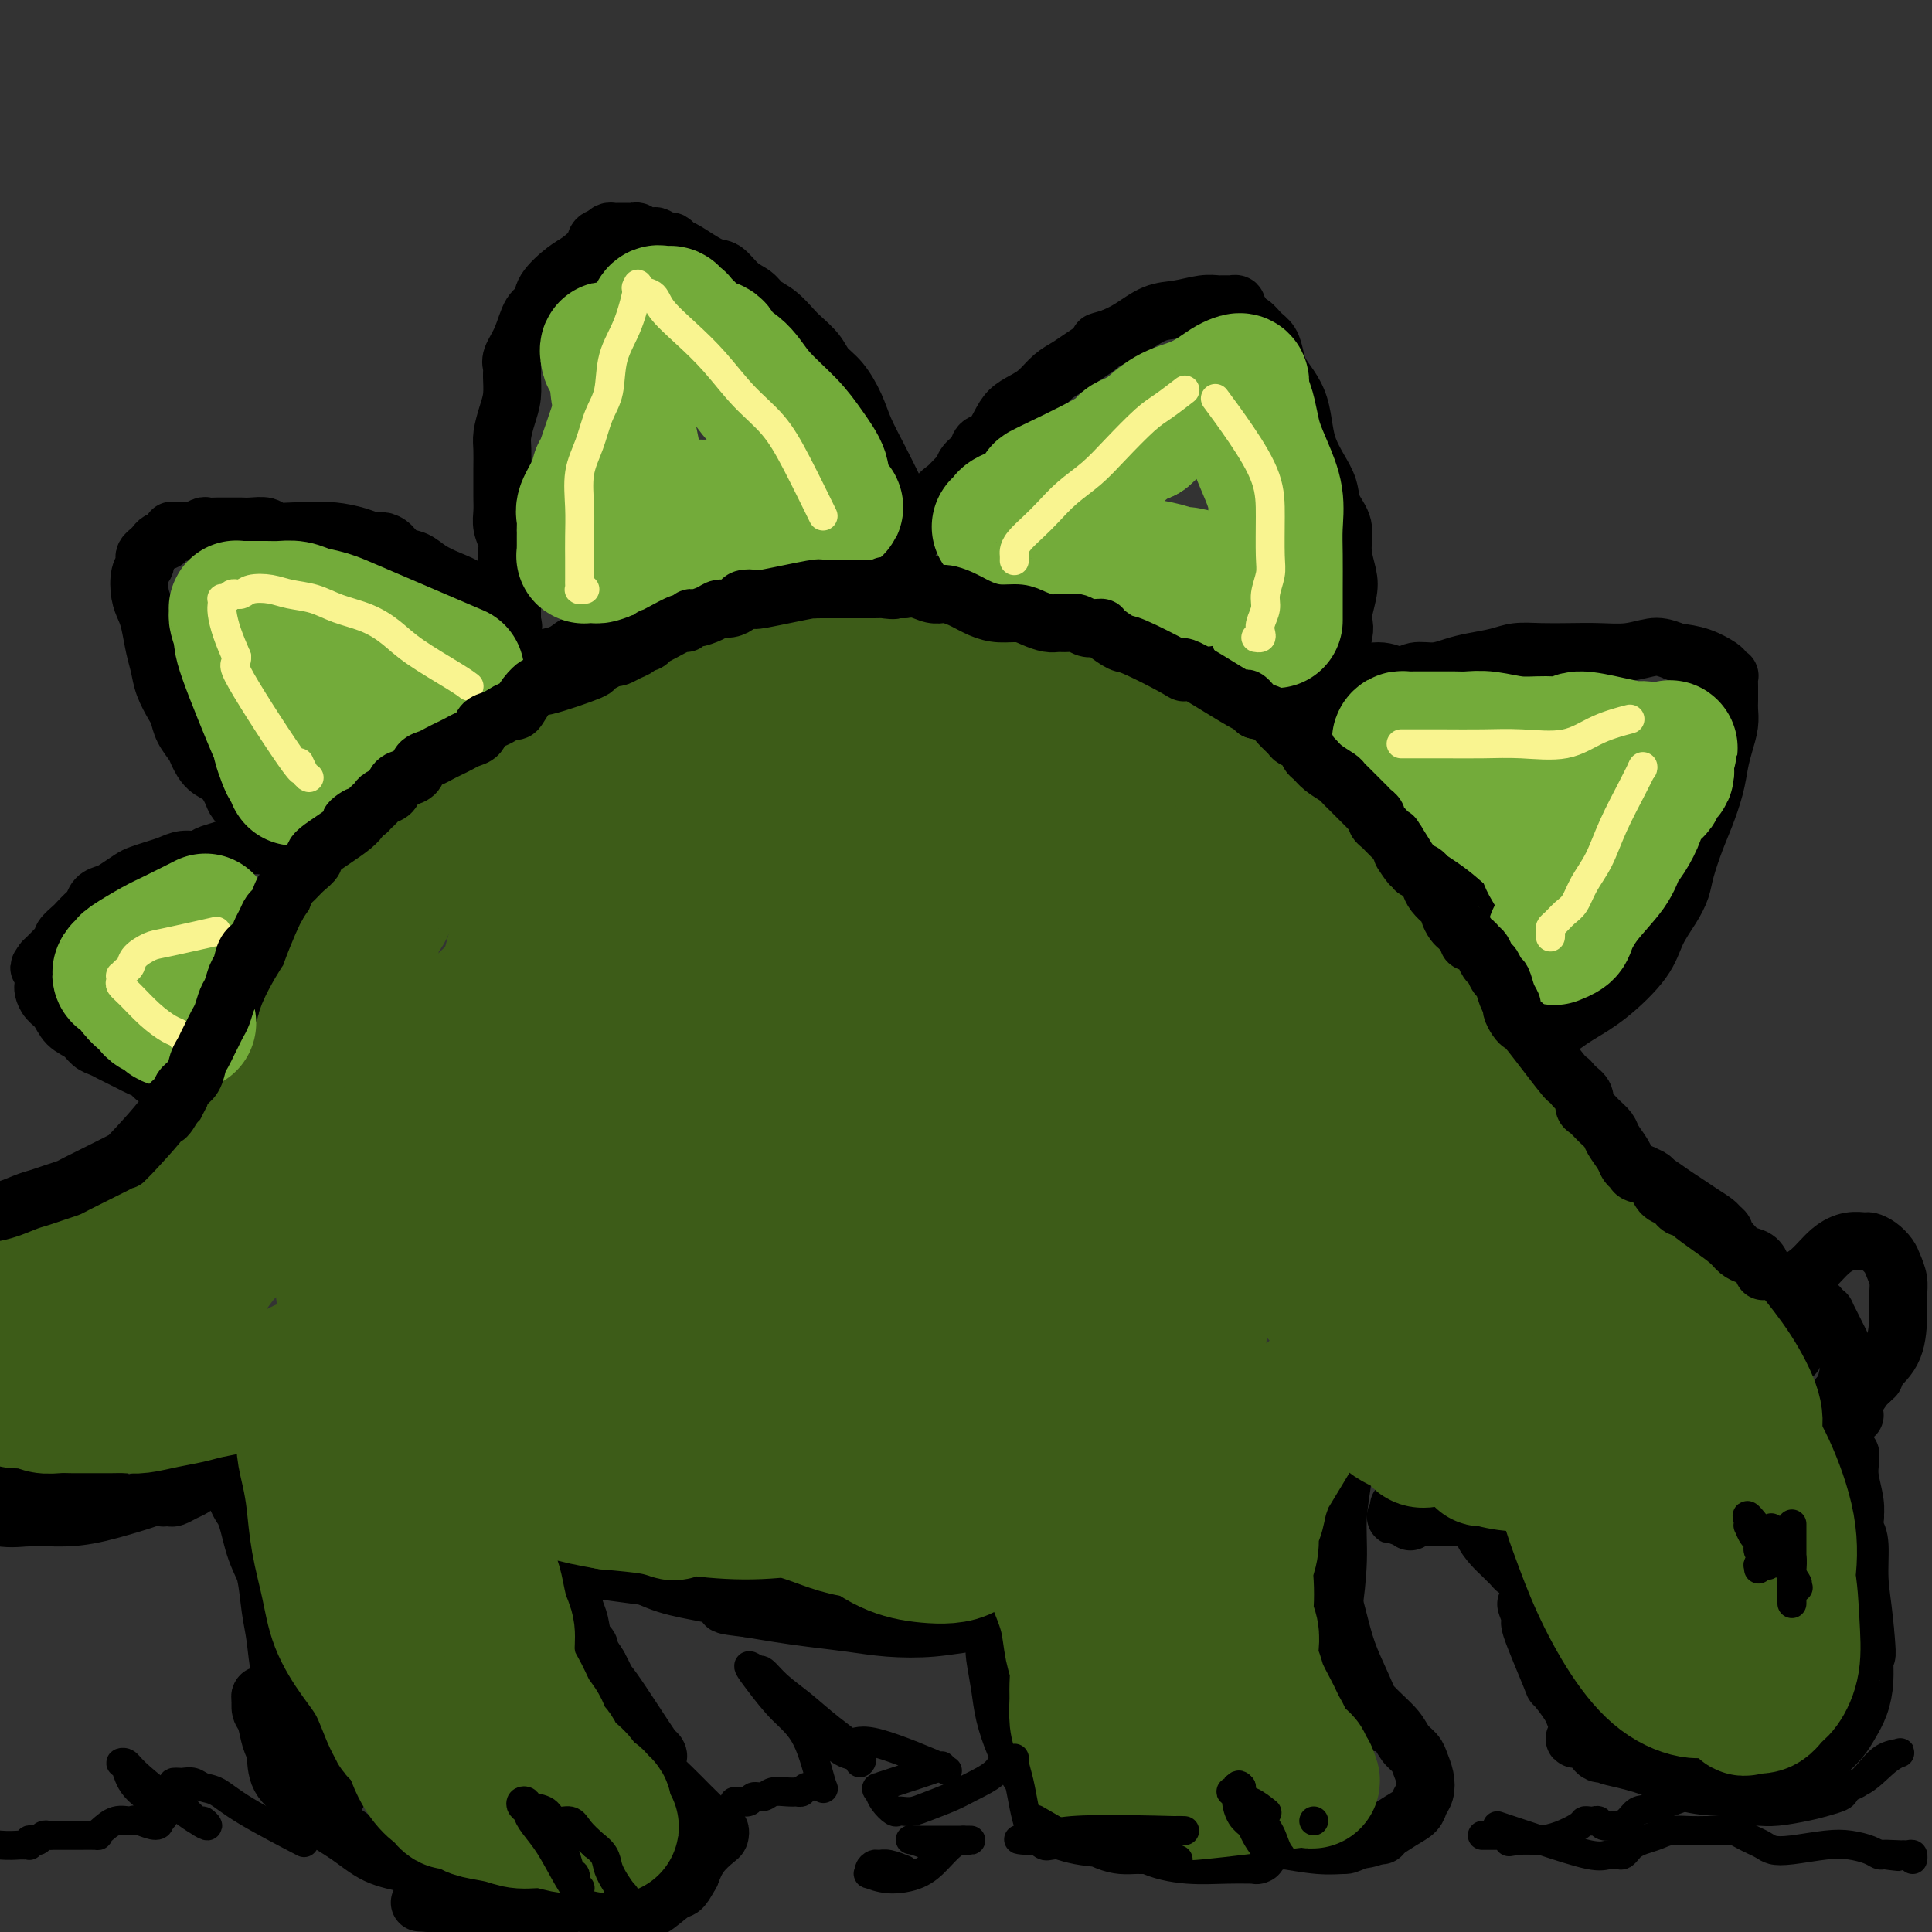 <svg viewBox='0 0 400 400' version='1.1' xmlns='http://www.w3.org/2000/svg' xmlns:xlink='http://www.w3.org/1999/xlink'><rect x="0" y="0" width="400" height="400" fill="#333333" stroke="none"/><g fill='none' stroke='rgb(0,0,0)' stroke-width='12' stroke-linecap='round' stroke-linejoin='round'><path d='M321,215c0.065,0.117 0.131,0.233 0,0c-0.131,-0.233 -0.457,-0.816 -1,-2c-0.543,-1.184 -1.301,-2.967 -2,-5c-0.699,-2.033 -1.337,-4.314 -2,-6c-0.663,-1.686 -1.349,-2.776 -2,-4c-0.651,-1.224 -1.266,-2.582 -2,-4c-0.734,-1.418 -1.585,-2.897 -3,-5c-1.415,-2.103 -3.393,-4.832 -5,-7c-1.607,-2.168 -2.841,-3.776 -4,-5c-1.159,-1.224 -2.241,-2.065 -3,-3c-0.759,-0.935 -1.193,-1.963 -2,-3c-0.807,-1.037 -1.986,-2.082 -3,-3c-1.014,-0.918 -1.864,-1.710 -3,-3c-1.136,-1.290 -2.558,-3.077 -4,-4c-1.442,-0.923 -2.905,-0.983 -4,-2c-1.095,-1.017 -1.822,-2.990 -3,-4c-1.178,-1.010 -2.807,-1.057 -4,-2c-1.193,-0.943 -1.950,-2.781 -3,-4c-1.050,-1.219 -2.395,-1.817 -4,-3c-1.605,-1.183 -3.472,-2.950 -5,-4c-1.528,-1.050 -2.719,-1.385 -4,-2c-1.281,-0.615 -2.653,-1.512 -4,-2c-1.347,-0.488 -2.671,-0.568 -4,-1c-1.329,-0.432 -2.665,-1.216 -4,-2'/><path d='M246,135c-3.312,-1.301 -3.592,-1.055 -6,-2c-2.408,-0.945 -6.945,-3.083 -9,-4c-2.055,-0.917 -1.629,-0.613 -3,-1c-1.371,-0.387 -4.538,-1.466 -7,-2c-2.462,-0.534 -4.217,-0.521 -6,-1c-1.783,-0.479 -3.593,-1.448 -5,-2c-1.407,-0.552 -2.412,-0.688 -4,-1c-1.588,-0.312 -3.758,-0.802 -5,-1c-1.242,-0.198 -1.555,-0.106 -3,0c-1.445,0.106 -4.021,0.224 -6,0c-1.979,-0.224 -3.359,-0.792 -5,-1c-1.641,-0.208 -3.541,-0.057 -5,0c-1.459,0.057 -2.476,0.019 -4,0c-1.524,-0.019 -3.555,-0.020 -5,0c-1.445,0.020 -2.304,0.062 -3,0c-0.696,-0.062 -1.228,-0.226 -2,0c-0.772,0.226 -1.784,0.843 -3,1c-1.216,0.157 -2.637,-0.147 -4,0c-1.363,0.147 -2.668,0.746 -4,1c-1.332,0.254 -2.692,0.163 -4,0c-1.308,-0.163 -2.565,-0.398 -4,0c-1.435,0.398 -3.047,1.429 -4,2c-0.953,0.571 -1.245,0.682 -2,1c-0.755,0.318 -1.973,0.844 -3,1c-1.027,0.156 -1.864,-0.056 -3,0c-1.136,0.056 -2.572,0.381 -4,1c-1.428,0.619 -2.847,1.530 -4,2c-1.153,0.470 -2.041,0.497 -3,1c-0.959,0.503 -1.989,1.482 -3,2c-1.011,0.518 -2.003,0.577 -3,1c-0.997,0.423 -1.998,1.212 -3,2'/><path d='M117,135c-5.529,2.202 -3.352,1.208 -3,1c0.352,-0.208 -1.120,0.371 -2,1c-0.880,0.629 -1.169,1.309 -2,2c-0.831,0.691 -2.203,1.392 -3,2c-0.797,0.608 -1.018,1.121 -2,2c-0.982,0.879 -2.723,2.122 -4,3c-1.277,0.878 -2.088,1.390 -3,2c-0.912,0.610 -1.924,1.317 -3,2c-1.076,0.683 -2.217,1.342 -3,2c-0.783,0.658 -1.207,1.315 -2,2c-0.793,0.685 -1.955,1.398 -3,2c-1.045,0.602 -1.974,1.095 -3,2c-1.026,0.905 -2.148,2.224 -3,3c-0.852,0.776 -1.434,1.011 -2,2c-0.566,0.989 -1.116,2.733 -2,4c-0.884,1.267 -2.101,2.059 -3,3c-0.899,0.941 -1.480,2.033 -2,3c-0.520,0.967 -0.979,1.810 -2,3c-1.021,1.190 -2.605,2.726 -4,4c-1.395,1.274 -2.600,2.286 -3,3c-0.400,0.714 0.006,1.131 0,2c-0.006,0.869 -0.424,2.191 -1,3c-0.576,0.809 -1.310,1.104 -2,2c-0.690,0.896 -1.338,2.393 -2,4c-0.662,1.607 -1.340,3.323 -2,5c-0.660,1.677 -1.301,3.314 -2,5c-0.699,1.686 -1.455,3.421 -2,5c-0.545,1.579 -0.878,3.000 -1,4c-0.122,1.000 -0.033,1.577 0,2c0.033,0.423 0.009,0.692 0,1c-0.009,0.308 -0.005,0.654 0,1'/><path d='M51,217c-2.000,5.667 -1.000,2.833 0,0'/><path d='M324,212c-0.210,0.151 -0.419,0.303 0,0c0.419,-0.303 1.467,-1.060 3,-2c1.533,-0.940 3.552,-2.064 6,-4c2.448,-1.936 5.323,-4.683 7,-7c1.677,-2.317 2.154,-4.205 3,-6c0.846,-1.795 2.061,-3.496 3,-5c0.939,-1.504 1.603,-2.810 2,-4c0.397,-1.190 0.526,-2.264 1,-4c0.474,-1.736 1.293,-4.133 2,-6c0.707,-1.867 1.304,-3.202 2,-5c0.696,-1.798 1.493,-4.057 2,-6c0.507,-1.943 0.724,-3.570 1,-5c0.276,-1.430 0.610,-2.663 1,-4c0.390,-1.337 0.837,-2.777 1,-4c0.163,-1.223 0.044,-2.230 0,-3c-0.044,-0.770 -0.011,-1.302 0,-2c0.011,-0.698 -0.001,-1.563 0,-2c0.001,-0.437 0.013,-0.445 0,-1c-0.013,-0.555 -0.053,-1.658 0,-2c0.053,-0.342 0.199,0.077 0,0c-0.199,-0.077 -0.744,-0.649 -1,-1c-0.256,-0.351 -0.223,-0.479 -1,-1c-0.777,-0.521 -2.365,-1.435 -4,-2c-1.635,-0.565 -3.318,-0.783 -5,-1'/><path d='M347,135c-2.608,-1.061 -3.627,-1.212 -5,-1c-1.373,0.212 -3.098,0.788 -5,1c-1.902,0.212 -3.981,0.060 -6,0c-2.019,-0.060 -3.979,-0.027 -6,0c-2.021,0.027 -4.105,0.048 -6,0c-1.895,-0.048 -3.602,-0.167 -5,0c-1.398,0.167 -2.489,0.618 -4,1c-1.511,0.382 -3.443,0.696 -5,1c-1.557,0.304 -2.740,0.599 -4,1c-1.260,0.401 -2.599,0.908 -4,1c-1.401,0.092 -2.865,-0.231 -4,0c-1.135,0.231 -1.939,1.018 -3,1c-1.061,-0.018 -2.377,-0.839 -4,-1c-1.623,-0.161 -3.552,0.339 -5,1c-1.448,0.661 -2.416,1.484 -3,2c-0.584,0.516 -0.786,0.726 -1,1c-0.214,0.274 -0.440,0.611 -1,1c-0.560,0.389 -1.453,0.831 -2,1c-0.547,0.169 -0.746,0.067 -1,0c-0.254,-0.067 -0.563,-0.097 -1,0c-0.437,0.097 -1.004,0.322 -1,0c0.004,-0.322 0.578,-1.191 1,-2c0.422,-0.809 0.693,-1.556 1,-2c0.307,-0.444 0.649,-0.583 1,-1c0.351,-0.417 0.710,-1.112 1,-2c0.290,-0.888 0.511,-1.968 1,-3c0.489,-1.032 1.244,-2.016 2,-3'/><path d='M278,132c0.718,-2.662 0.012,-2.816 0,-4c-0.012,-1.184 0.669,-3.397 1,-5c0.331,-1.603 0.311,-2.595 0,-4c-0.311,-1.405 -0.912,-3.222 -1,-5c-0.088,-1.778 0.338,-3.518 0,-5c-0.338,-1.482 -1.439,-2.705 -2,-4c-0.561,-1.295 -0.583,-2.660 -1,-4c-0.417,-1.340 -1.228,-2.655 -2,-4c-0.772,-1.345 -1.506,-2.719 -2,-4c-0.494,-1.281 -0.748,-2.467 -1,-4c-0.252,-1.533 -0.500,-3.412 -1,-5c-0.500,-1.588 -1.250,-2.887 -2,-4c-0.750,-1.113 -1.499,-2.042 -2,-3c-0.501,-0.958 -0.755,-1.944 -1,-3c-0.245,-1.056 -0.481,-2.181 -1,-3c-0.519,-0.819 -1.320,-1.333 -2,-2c-0.680,-0.667 -1.239,-1.489 -2,-2c-0.761,-0.511 -1.725,-0.711 -2,-1c-0.275,-0.289 0.137,-0.666 0,-1c-0.137,-0.334 -0.824,-0.625 -1,-1c-0.176,-0.375 0.160,-0.832 0,-1c-0.160,-0.168 -0.815,-0.045 -1,0c-0.185,0.045 0.101,0.011 0,0c-0.101,-0.011 -0.588,0.000 -1,0c-0.412,-0.000 -0.748,-0.013 -1,0c-0.252,0.013 -0.419,0.052 -1,0c-0.581,-0.052 -1.576,-0.193 -3,0c-1.424,0.193 -3.279,0.722 -5,1c-1.721,0.278 -3.310,0.306 -5,1c-1.690,0.694 -3.483,2.056 -5,3c-1.517,0.944 -2.759,1.472 -4,2'/><path d='M230,70c-4.116,1.154 -1.907,0.539 -2,1c-0.093,0.461 -2.489,1.996 -4,3c-1.511,1.004 -2.138,1.476 -3,2c-0.862,0.524 -1.960,1.102 -3,2c-1.040,0.898 -2.021,2.118 -3,3c-0.979,0.882 -1.954,1.426 -3,2c-1.046,0.574 -2.163,1.179 -3,2c-0.837,0.821 -1.394,1.858 -2,3c-0.606,1.142 -1.262,2.390 -2,3c-0.738,0.610 -1.559,0.582 -2,1c-0.441,0.418 -0.502,1.281 -1,2c-0.498,0.719 -1.432,1.293 -2,2c-0.568,0.707 -0.770,1.548 -1,2c-0.230,0.452 -0.490,0.515 -1,1c-0.510,0.485 -1.271,1.391 -2,2c-0.729,0.609 -1.425,0.920 -2,2c-0.575,1.080 -1.029,2.930 -2,4c-0.971,1.070 -2.460,1.361 -3,2c-0.540,0.639 -0.131,1.625 0,2c0.131,0.375 -0.017,0.137 0,0c0.017,-0.137 0.198,-0.175 0,0c-0.198,0.175 -0.774,0.564 -1,1c-0.226,0.436 -0.102,0.921 0,1c0.102,0.079 0.181,-0.248 0,0c-0.181,0.248 -0.623,1.071 -1,1c-0.377,-0.071 -0.688,-1.035 -1,-2'/><path d='M186,112c-3.822,3.045 -1.877,-2.841 -1,-6c0.877,-3.159 0.685,-3.591 0,-5c-0.685,-1.409 -1.864,-3.794 -3,-6c-1.136,-2.206 -2.229,-4.232 -3,-6c-0.771,-1.768 -1.222,-3.279 -2,-5c-0.778,-1.721 -1.884,-3.653 -3,-5c-1.116,-1.347 -2.241,-2.108 -3,-3c-0.759,-0.892 -1.152,-1.915 -2,-3c-0.848,-1.085 -2.152,-2.230 -3,-3c-0.848,-0.770 -1.241,-1.163 -2,-2c-0.759,-0.837 -1.883,-2.116 -3,-3c-1.117,-0.884 -2.225,-1.372 -3,-2c-0.775,-0.628 -1.216,-1.394 -2,-2c-0.784,-0.606 -1.912,-1.051 -3,-2c-1.088,-0.949 -2.137,-2.402 -3,-3c-0.863,-0.598 -1.540,-0.341 -3,-1c-1.460,-0.659 -3.705,-2.233 -5,-3c-1.295,-0.767 -1.641,-0.728 -2,-1c-0.359,-0.272 -0.730,-0.857 -1,-1c-0.270,-0.143 -0.440,0.154 -1,0c-0.560,-0.154 -1.512,-0.759 -2,-1c-0.488,-0.241 -0.512,-0.117 -1,0c-0.488,0.117 -1.440,0.228 -2,0c-0.560,-0.228 -0.727,-0.793 -1,-1c-0.273,-0.207 -0.650,-0.055 -1,0c-0.350,0.055 -0.671,0.014 -1,0c-0.329,-0.014 -0.665,-0.001 -1,0c-0.335,0.001 -0.667,-0.010 -1,0c-0.333,0.010 -0.667,0.041 -1,0c-0.333,-0.041 -0.667,-0.155 -1,0c-0.333,0.155 -0.667,0.577 -1,1'/><path d='M125,49c-2.005,0.289 -1.516,1.012 -2,2c-0.484,0.988 -1.940,2.240 -3,3c-1.060,0.760 -1.726,1.028 -3,2c-1.274,0.972 -3.158,2.648 -4,4c-0.842,1.352 -0.642,2.379 -1,3c-0.358,0.621 -1.273,0.836 -2,2c-0.727,1.164 -1.266,3.276 -2,5c-0.734,1.724 -1.664,3.058 -2,4c-0.336,0.942 -0.080,1.491 0,2c0.080,0.509 -0.017,0.978 0,2c0.017,1.022 0.148,2.598 0,4c-0.148,1.402 -0.576,2.629 -1,4c-0.424,1.371 -0.846,2.884 -1,4c-0.154,1.116 -0.041,1.835 0,3c0.041,1.165 0.010,2.776 0,4c-0.010,1.224 0.001,2.061 0,3c-0.001,0.939 -0.014,1.981 0,3c0.014,1.019 0.056,2.016 0,3c-0.056,0.984 -0.211,1.954 0,3c0.211,1.046 0.788,2.167 1,3c0.212,0.833 0.061,1.378 0,2c-0.061,0.622 -0.030,1.321 0,2c0.030,0.679 0.061,1.338 0,2c-0.061,0.662 -0.212,1.325 0,2c0.212,0.675 0.789,1.361 1,2c0.211,0.639 0.057,1.232 0,2c-0.057,0.768 -0.015,1.711 0,2c0.015,0.289 0.004,-0.077 0,0c-0.004,0.077 -0.001,0.598 0,1c0.001,0.402 0.000,0.686 0,1c-0.000,0.314 -0.000,0.657 0,1'/><path d='M106,129c0.010,8.726 0.036,3.041 0,1c-0.036,-2.041 -0.133,-0.437 0,0c0.133,0.437 0.497,-0.291 0,-1c-0.497,-0.709 -1.855,-1.397 -3,-2c-1.145,-0.603 -2.077,-1.121 -3,-2c-0.923,-0.879 -1.837,-2.118 -3,-3c-1.163,-0.882 -2.577,-1.406 -4,-2c-1.423,-0.594 -2.857,-1.259 -4,-2c-1.143,-0.741 -1.997,-1.557 -3,-2c-1.003,-0.443 -2.157,-0.514 -3,-1c-0.843,-0.486 -1.376,-1.388 -2,-2c-0.624,-0.612 -1.338,-0.934 -2,-1c-0.662,-0.066 -1.271,0.126 -2,0c-0.729,-0.126 -1.578,-0.569 -3,-1c-1.422,-0.431 -3.415,-0.851 -5,-1c-1.585,-0.149 -2.760,-0.026 -4,0c-1.240,0.026 -2.546,-0.046 -4,0c-1.454,0.046 -3.057,0.208 -4,0c-0.943,-0.208 -1.225,-0.788 -2,-1c-0.775,-0.212 -2.041,-0.057 -3,0c-0.959,0.057 -1.609,0.016 -2,0c-0.391,-0.016 -0.524,-0.005 -1,0c-0.476,0.005 -1.297,0.005 -2,0c-0.703,-0.005 -1.288,-0.015 -2,0c-0.712,0.015 -1.552,0.056 -2,0c-0.448,-0.056 -0.505,-0.207 -1,0c-0.495,0.207 -1.427,0.774 -2,1c-0.573,0.226 -0.786,0.113 -1,0'/><path d='M39,110c-5.763,-0.199 -2.672,-0.198 -2,0c0.672,0.198 -1.077,0.592 -2,1c-0.923,0.408 -1.021,0.830 -1,1c0.021,0.170 0.160,0.087 0,0c-0.160,-0.087 -0.617,-0.178 -1,0c-0.383,0.178 -0.690,0.625 -1,1c-0.310,0.375 -0.623,0.679 -1,1c-0.377,0.321 -0.820,0.659 -1,1c-0.180,0.341 -0.098,0.686 0,1c0.098,0.314 0.211,0.599 0,1c-0.211,0.401 -0.747,0.918 -1,2c-0.253,1.082 -0.222,2.729 0,4c0.222,1.271 0.636,2.166 1,3c0.364,0.834 0.679,1.606 1,3c0.321,1.394 0.650,3.408 1,5c0.350,1.592 0.723,2.761 1,4c0.277,1.239 0.459,2.549 1,4c0.541,1.451 1.440,3.045 2,4c0.560,0.955 0.782,1.271 1,2c0.218,0.729 0.432,1.871 1,3c0.568,1.129 1.490,2.246 2,3c0.510,0.754 0.608,1.146 1,2c0.392,0.854 1.079,2.169 2,3c0.921,0.831 2.078,1.178 3,2c0.922,0.822 1.610,2.118 2,3c0.390,0.882 0.483,1.350 1,2c0.517,0.650 1.459,1.484 2,2c0.541,0.516 0.681,0.716 1,1c0.319,0.284 0.817,0.653 1,1c0.183,0.347 0.052,0.670 0,1c-0.052,0.330 -0.026,0.665 0,1'/><path d='M53,172c2.485,3.410 1.199,1.436 1,1c-0.199,-0.436 0.691,0.668 1,1c0.309,0.332 0.038,-0.107 0,0c-0.038,0.107 0.156,0.760 0,1c-0.156,0.240 -0.663,0.067 -1,0c-0.337,-0.067 -0.503,-0.029 -1,0c-0.497,0.029 -1.326,0.050 -2,0c-0.674,-0.050 -1.195,-0.172 -2,0c-0.805,0.172 -1.895,0.638 -3,1c-1.105,0.362 -2.224,0.622 -3,1c-0.776,0.378 -1.209,0.875 -2,1c-0.791,0.125 -1.940,-0.122 -3,0c-1.060,0.122 -2.031,0.614 -3,1c-0.969,0.386 -1.936,0.667 -3,1c-1.064,0.333 -2.225,0.718 -3,1c-0.775,0.282 -1.163,0.461 -2,1c-0.837,0.539 -2.121,1.439 -3,2c-0.879,0.561 -1.353,0.784 -2,1c-0.647,0.216 -1.467,0.424 -2,1c-0.533,0.576 -0.777,1.520 -1,2c-0.223,0.480 -0.423,0.496 -1,1c-0.577,0.504 -1.531,1.497 -2,2c-0.469,0.503 -0.454,0.516 -1,1c-0.546,0.484 -1.652,1.439 -2,2c-0.348,0.561 0.061,0.728 0,1c-0.061,0.272 -0.594,0.650 -1,1c-0.406,0.350 -0.686,0.671 -1,1c-0.314,0.329 -0.661,0.665 -1,1c-0.339,0.335 -0.669,0.667 -1,1'/><path d='M9,199c-1.702,2.194 -0.456,1.179 0,1c0.456,-0.179 0.122,0.477 0,1c-0.122,0.523 -0.033,0.913 0,1c0.033,0.087 0.011,-0.128 0,0c-0.011,0.128 -0.011,0.600 0,1c0.011,0.400 0.032,0.730 0,1c-0.032,0.270 -0.118,0.481 0,1c0.118,0.519 0.440,1.347 1,2c0.560,0.653 1.357,1.130 2,2c0.643,0.870 1.131,2.131 2,3c0.869,0.869 2.120,1.346 3,2c0.880,0.654 1.391,1.485 2,2c0.609,0.515 1.318,0.716 2,1c0.682,0.284 1.338,0.653 2,1c0.662,0.347 1.329,0.671 2,1c0.671,0.329 1.345,0.661 2,1c0.655,0.339 1.292,0.683 2,1c0.708,0.317 1.488,0.606 2,1c0.512,0.394 0.757,0.893 1,1c0.243,0.107 0.485,-0.178 1,0c0.515,0.178 1.305,0.818 2,1c0.695,0.182 1.296,-0.095 2,0c0.704,0.095 1.513,0.561 2,1c0.487,0.439 0.653,0.850 1,1c0.347,0.150 0.877,0.040 1,0c0.123,-0.040 -0.159,-0.011 0,0c0.159,0.011 0.760,0.003 1,0c0.240,-0.003 0.120,-0.002 0,0'/><path d='M42,226c4.667,2.333 2.333,1.167 0,0'/><path d='M328,228c0.033,0.149 0.066,0.297 0,0c-0.066,-0.297 -0.233,-1.041 0,0c0.233,1.041 0.864,3.865 2,6c1.136,2.135 2.776,3.581 4,5c1.224,1.419 2.031,2.810 3,4c0.969,1.190 2.100,2.178 3,3c0.900,0.822 1.569,1.477 2,2c0.431,0.523 0.624,0.913 1,1c0.376,0.087 0.936,-0.130 1,0c0.064,0.130 -0.369,0.606 -1,0c-0.631,-0.606 -1.460,-2.296 -3,-4c-1.540,-1.704 -3.790,-3.424 -5,-5c-1.210,-1.576 -1.380,-3.009 -2,-4c-0.620,-0.991 -1.692,-1.540 -2,-2c-0.308,-0.460 0.146,-0.832 0,-1c-0.146,-0.168 -0.893,-0.134 -1,0c-0.107,0.134 0.425,0.366 1,1c0.575,0.634 1.193,1.671 2,3c0.807,1.329 1.802,2.951 3,4c1.198,1.049 2.599,1.524 4,2'/><path d='M340,243c1.929,1.750 2.251,1.624 3,2c0.749,0.376 1.927,1.252 3,2c1.073,0.748 2.043,1.366 3,2c0.957,0.634 1.902,1.283 3,2c1.098,0.717 2.351,1.503 3,2c0.649,0.497 0.696,0.707 1,1c0.304,0.293 0.866,0.670 1,1c0.134,0.330 -0.158,0.614 0,1c0.158,0.386 0.768,0.874 1,1c0.232,0.126 0.087,-0.109 -1,-1c-1.087,-0.891 -3.117,-2.437 -5,-4c-1.883,-1.563 -3.619,-3.143 -5,-4c-1.381,-0.857 -2.408,-0.992 -3,-1c-0.592,-0.008 -0.750,0.111 -1,0c-0.250,-0.111 -0.594,-0.451 0,0c0.594,0.451 2.126,1.694 4,3c1.874,1.306 4.091,2.674 6,4c1.909,1.326 3.509,2.609 5,4c1.491,1.391 2.873,2.890 4,4c1.127,1.110 2.001,1.831 3,3c0.999,1.169 2.124,2.785 3,4c0.876,1.215 1.503,2.028 2,3c0.497,0.972 0.865,2.103 1,3c0.135,0.897 0.036,1.560 0,2c-0.036,0.440 -0.010,0.657 0,1c0.010,0.343 0.003,0.812 0,1c-0.003,0.188 -0.001,0.094 0,0'/><path d='M371,279c0.915,2.403 0.203,1.411 0,0c-0.203,-1.411 0.104,-3.239 -1,-5c-1.104,-1.761 -3.618,-3.453 -5,-5c-1.382,-1.547 -1.631,-2.949 -2,-4c-0.369,-1.051 -0.857,-1.751 -1,-2c-0.143,-0.249 0.058,-0.047 0,0c-0.058,0.047 -0.377,-0.060 0,0c0.377,0.060 1.450,0.289 2,1c0.550,0.711 0.577,1.906 1,3c0.423,1.094 1.241,2.086 2,3c0.759,0.914 1.457,1.748 2,2c0.543,0.252 0.929,-0.080 1,0c0.071,0.080 -0.174,0.572 0,1c0.174,0.428 0.768,0.791 1,1c0.232,0.209 0.104,0.263 0,0c-0.104,-0.263 -0.183,-0.845 0,-1c0.183,-0.155 0.626,0.115 1,0c0.374,-0.115 0.677,-0.617 1,-1c0.323,-0.383 0.665,-0.648 1,-1c0.335,-0.352 0.663,-0.789 1,-1c0.337,-0.211 0.682,-0.194 1,0c0.318,0.194 0.610,0.566 1,1c0.390,0.434 0.878,0.931 1,1c0.122,0.069 -0.122,-0.291 0,0c0.122,0.291 0.610,1.233 1,2c0.390,0.767 0.682,1.360 1,2c0.318,0.640 0.662,1.326 1,2c0.338,0.674 0.669,1.337 1,2'/><path d='M382,280c0.879,1.424 1.077,0.983 1,2c-0.077,1.017 -0.430,3.491 -1,5c-0.570,1.509 -1.357,2.054 -2,3c-0.643,0.946 -1.143,2.292 -2,3c-0.857,0.708 -2.072,0.779 -3,1c-0.928,0.221 -1.568,0.592 -2,1c-0.432,0.408 -0.656,0.853 -1,1c-0.344,0.147 -0.808,-0.003 -1,0c-0.192,0.003 -0.113,0.158 0,0c0.113,-0.158 0.262,-0.631 1,-1c0.738,-0.369 2.067,-0.635 3,-1c0.933,-0.365 1.470,-0.830 2,-1c0.530,-0.170 1.053,-0.046 2,0c0.947,0.046 2.317,0.012 3,0c0.683,-0.012 0.680,-0.003 1,0c0.320,0.003 0.962,0.001 1,0c0.038,-0.001 -0.528,-0.000 -1,0c-0.472,0.000 -0.849,0.000 -1,0c-0.151,-0.000 -0.075,-0.000 0,0'/><path d='M367,270c0.096,-0.105 0.191,-0.209 0,0c-0.191,0.209 -0.670,0.732 0,0c0.670,-0.732 2.488,-2.718 4,-4c1.512,-1.282 2.719,-1.861 4,-3c1.281,-1.139 2.636,-2.839 4,-4c1.364,-1.161 2.736,-1.783 4,-2c1.264,-0.217 2.418,-0.029 3,0c0.582,0.029 0.590,-0.103 1,0c0.410,0.103 1.220,0.439 2,1c0.780,0.561 1.530,1.347 2,2c0.470,0.653 0.661,1.174 1,2c0.339,0.826 0.825,1.956 1,3c0.175,1.044 0.038,2.001 0,3c-0.038,0.999 0.021,2.040 0,4c-0.021,1.960 -0.124,4.840 -1,7c-0.876,2.160 -2.524,3.599 -4,5c-1.476,1.401 -2.778,2.763 -4,4c-1.222,1.237 -2.364,2.349 -3,3c-0.636,0.651 -0.767,0.840 -1,1c-0.233,0.160 -0.568,0.290 0,0c0.568,-0.290 2.037,-1.001 3,-2c0.963,-0.999 1.418,-2.285 2,-3c0.582,-0.715 1.291,-0.857 2,-1'/><path d='M387,286c1.138,-1.003 0.985,-1.011 1,-1c0.015,0.011 0.200,0.039 0,0c-0.200,-0.039 -0.785,-0.147 -1,0c-0.215,0.147 -0.058,0.548 -1,2c-0.942,1.452 -2.981,3.954 -4,6c-1.019,2.046 -1.016,3.637 -1,5c0.016,1.363 0.047,2.499 0,4c-0.047,1.501 -0.170,3.368 0,5c0.170,1.632 0.634,3.028 1,4c0.366,0.972 0.635,1.521 1,2c0.365,0.479 0.826,0.887 1,1c0.174,0.113 0.061,-0.068 0,0c-0.061,0.068 -0.069,0.384 0,0c0.069,-0.384 0.216,-1.467 0,-3c-0.216,-1.533 -0.794,-3.517 -1,-5c-0.206,-1.483 -0.040,-2.466 0,-3c0.040,-0.534 -0.046,-0.620 0,-1c0.046,-0.380 0.225,-1.056 0,-1c-0.225,0.056 -0.852,0.842 -1,1c-0.148,0.158 0.185,-0.314 0,1c-0.185,1.314 -0.888,4.413 -1,7c-0.112,2.587 0.366,4.663 1,7c0.634,2.337 1.424,4.934 2,7c0.576,2.066 0.939,3.602 1,5c0.061,1.398 -0.180,2.659 0,4c0.180,1.341 0.780,2.761 1,4c0.220,1.239 0.059,2.295 0,3c-0.059,0.705 -0.017,1.059 0,1c0.017,-0.059 0.008,-0.529 0,-1'/><path d='M386,340c0.837,6.036 0.430,0.127 0,-4c-0.430,-4.127 -0.883,-6.471 -1,-9c-0.117,-2.529 0.101,-5.243 0,-7c-0.101,-1.757 -0.521,-2.557 -1,-3c-0.479,-0.443 -1.018,-0.528 -1,0c0.018,0.528 0.594,1.669 1,4c0.406,2.331 0.643,5.852 1,9c0.357,3.148 0.836,5.924 1,8c0.164,2.076 0.015,3.451 0,5c-0.015,1.549 0.106,3.272 0,5c-0.106,1.728 -0.439,3.459 -1,5c-0.561,1.541 -1.351,2.890 -2,4c-0.649,1.110 -1.156,1.982 -2,3c-0.844,1.018 -2.025,2.183 -3,3c-0.975,0.817 -1.744,1.287 -3,2c-1.256,0.713 -2.997,1.670 -5,2c-2.003,0.330 -4.266,0.032 -6,0c-1.734,-0.032 -2.939,0.202 -4,0c-1.061,-0.202 -1.977,-0.840 -3,-1c-1.023,-0.160 -2.154,0.156 -3,0c-0.846,-0.156 -1.408,-0.785 -2,-1c-0.592,-0.215 -1.213,-0.016 -1,0c0.213,0.016 1.262,-0.150 2,0c0.738,0.150 1.167,0.618 2,1c0.833,0.382 2.070,0.680 3,1c0.930,0.320 1.551,0.663 2,1c0.449,0.337 0.724,0.669 1,1'/><path d='M361,369c1.931,0.847 1.759,0.964 1,1c-0.759,0.036 -2.105,-0.008 -3,0c-0.895,0.008 -1.341,0.067 -3,0c-1.659,-0.067 -4.532,-0.259 -7,-1c-2.468,-0.741 -4.531,-2.031 -7,-3c-2.469,-0.969 -5.344,-1.619 -7,-2c-1.656,-0.381 -2.094,-0.494 -3,-1c-0.906,-0.506 -2.279,-1.404 -3,-2c-0.721,-0.596 -0.789,-0.889 -1,-1c-0.211,-0.111 -0.565,-0.041 -1,0c-0.435,0.041 -0.951,0.053 -1,0c-0.049,-0.053 0.369,-0.172 1,0c0.631,0.172 1.476,0.634 2,1c0.524,0.366 0.728,0.634 1,1c0.272,0.366 0.611,0.829 1,1c0.389,0.171 0.827,0.050 1,0c0.173,-0.050 0.080,-0.029 0,0c-0.080,0.029 -0.147,0.068 0,0c0.147,-0.068 0.507,-0.241 0,-1c-0.507,-0.759 -1.880,-2.103 -3,-4c-1.120,-1.897 -1.988,-4.346 -3,-6c-1.012,-1.654 -2.170,-2.514 -3,-4c-0.830,-1.486 -1.333,-3.599 -2,-5c-0.667,-1.401 -1.499,-2.091 -2,-3c-0.501,-0.909 -0.670,-2.037 -1,-3c-0.330,-0.963 -0.820,-1.759 -1,-2c-0.180,-0.241 -0.052,0.074 0,0c0.052,-0.074 0.026,-0.537 0,-1'/><path d='M317,334c-2.102,-4.223 -0.357,-0.282 0,1c0.357,1.282 -0.675,-0.097 0,2c0.675,2.097 3.058,7.669 4,10c0.942,2.331 0.443,1.422 1,2c0.557,0.578 2.171,2.643 3,4c0.829,1.357 0.875,2.004 1,2c0.125,-0.004 0.329,-0.661 0,-3c-0.329,-2.339 -1.191,-6.360 -2,-10c-0.809,-3.640 -1.565,-6.897 -3,-10c-1.435,-3.103 -3.550,-6.051 -5,-8c-1.450,-1.949 -2.233,-2.901 -3,-4c-0.767,-1.099 -1.516,-2.347 -2,-3c-0.484,-0.653 -0.704,-0.712 -1,-1c-0.296,-0.288 -0.669,-0.804 -1,-1c-0.331,-0.196 -0.619,-0.071 -1,0c-0.381,0.071 -0.856,0.089 -1,0c-0.144,-0.089 0.041,-0.283 0,0c-0.041,0.283 -0.309,1.045 0,2c0.309,0.955 1.197,2.102 2,3c0.803,0.898 1.523,1.545 2,2c0.477,0.455 0.713,0.717 1,1c0.287,0.283 0.627,0.587 1,1c0.373,0.413 0.780,0.935 1,1c0.220,0.065 0.251,-0.329 0,-1c-0.251,-0.671 -0.786,-1.620 -2,-3c-1.214,-1.380 -3.107,-3.190 -5,-5'/><path d='M307,316c-3.437,-2.807 -5.029,-1.824 -7,-2c-1.971,-0.176 -4.321,-1.512 -6,-2c-1.679,-0.488 -2.688,-0.128 -3,0c-0.312,0.128 0.073,0.024 0,0c-0.073,-0.024 -0.605,0.032 -1,0c-0.395,-0.032 -0.653,-0.152 0,0c0.653,0.152 2.217,0.577 4,1c1.783,0.423 3.784,0.845 6,1c2.216,0.155 4.645,0.041 6,0c1.355,-0.041 1.634,-0.011 2,0c0.366,0.011 0.817,0.003 1,0c0.183,-0.003 0.099,-0.001 -1,0c-1.099,0.001 -3.211,0.000 -5,0c-1.789,-0.000 -3.254,0.000 -5,0c-1.746,-0.000 -3.772,-0.000 -5,0c-1.228,0.000 -1.659,0.001 -2,0c-0.341,-0.001 -0.592,-0.004 -1,0c-0.408,0.004 -0.972,0.015 -1,0c-0.028,-0.015 0.479,-0.056 1,0c0.521,0.056 1.054,0.207 2,0c0.946,-0.207 2.303,-0.774 3,-1c0.697,-0.226 0.733,-0.112 1,0c0.267,0.112 0.764,0.223 1,0c0.236,-0.223 0.210,-0.778 0,-1c-0.210,-0.222 -0.605,-0.111 -1,0'/><path d='M296,312c0.961,-0.358 0.362,-0.253 0,0c-0.362,0.253 -0.489,0.656 -1,1c-0.511,0.344 -1.407,0.631 -2,1c-0.593,0.369 -0.884,0.820 -1,1c-0.116,0.180 -0.058,0.090 0,0'/><path d='M281,289c0.012,-0.034 0.024,-0.068 0,0c-0.024,0.068 -0.083,0.239 0,0c0.083,-0.239 0.308,-0.888 0,0c-0.308,0.888 -1.147,3.313 -3,6c-1.853,2.687 -4.718,5.637 -6,9c-1.282,3.363 -0.981,7.139 -1,10c-0.019,2.861 -0.359,4.808 0,7c0.359,2.192 1.416,4.628 2,7c0.584,2.372 0.695,4.681 1,6c0.305,1.319 0.804,1.647 1,2c0.196,0.353 0.090,0.731 0,1c-0.090,0.269 -0.164,0.431 0,0c0.164,-0.431 0.566,-1.453 1,-4c0.434,-2.547 0.901,-6.618 1,-10c0.099,-3.382 -0.170,-6.073 0,-9c0.170,-2.927 0.778,-6.088 1,-8c0.222,-1.912 0.057,-2.574 0,-3c-0.057,-0.426 -0.008,-0.615 0,-1c0.008,-0.385 -0.025,-0.965 0,-1c0.025,-0.035 0.110,0.475 0,1c-0.110,0.525 -0.414,1.064 -1,3c-0.586,1.936 -1.453,5.267 -2,8c-0.547,2.733 -0.773,4.866 -1,7'/><path d='M274,320c-0.491,4.109 0.283,5.880 1,8c0.717,2.120 1.379,4.589 2,7c0.621,2.411 1.202,4.765 2,7c0.798,2.235 1.813,4.350 3,7c1.187,2.650 2.547,5.836 3,7c0.453,1.164 -0.001,0.306 0,0c0.001,-0.306 0.455,-0.062 0,-1c-0.455,-0.938 -1.820,-3.060 -3,-5c-1.180,-1.940 -2.174,-3.698 -3,-5c-0.826,-1.302 -1.484,-2.146 -2,-3c-0.516,-0.854 -0.890,-1.717 -1,-2c-0.110,-0.283 0.045,0.013 0,0c-0.045,-0.013 -0.289,-0.334 0,0c0.289,0.334 1.113,1.325 2,3c0.887,1.675 1.838,4.034 3,6c1.162,1.966 2.535,3.537 4,5c1.465,1.463 3.023,2.817 4,4c0.977,1.183 1.373,2.193 2,3c0.627,0.807 1.485,1.409 2,2c0.515,0.591 0.686,1.170 1,2c0.314,0.830 0.771,1.912 1,3c0.229,1.088 0.232,2.183 0,3c-0.232,0.817 -0.697,1.357 -1,2c-0.303,0.643 -0.442,1.389 -1,2c-0.558,0.611 -1.535,1.088 -3,2c-1.465,0.912 -3.419,2.261 -5,3c-1.581,0.739 -2.791,0.870 -4,1'/><path d='M281,381c-2.338,1.138 -2.184,0.985 -3,1c-0.816,0.015 -2.602,0.200 -5,0c-2.398,-0.200 -5.409,-0.785 -7,-1c-1.591,-0.215 -1.762,-0.060 -2,0c-0.238,0.060 -0.544,0.027 -1,0c-0.456,-0.027 -1.063,-0.047 -1,0c0.063,0.047 0.795,0.160 1,0c0.205,-0.160 -0.116,-0.593 1,-1c1.116,-0.407 3.671,-0.789 6,-1c2.329,-0.211 4.432,-0.253 6,0c1.568,0.253 2.601,0.800 4,1c1.399,0.200 3.165,0.053 4,0c0.835,-0.053 0.739,-0.013 1,0c0.261,0.013 0.879,0.000 1,0c0.121,-0.000 -0.255,0.013 -1,0c-0.745,-0.013 -1.860,-0.051 -4,0c-2.140,0.051 -5.305,0.192 -8,0c-2.695,-0.192 -4.919,-0.716 -7,-1c-2.081,-0.284 -4.019,-0.328 -6,0c-1.981,0.328 -4.006,1.026 -6,1c-1.994,-0.026 -3.959,-0.778 -6,-1c-2.041,-0.222 -4.159,0.084 -6,0c-1.841,-0.084 -3.406,-0.559 -5,-1c-1.594,-0.441 -3.217,-0.847 -4,-1c-0.783,-0.153 -0.725,-0.051 -1,0c-0.275,0.051 -0.882,0.052 -1,0c-0.118,-0.052 0.252,-0.158 1,0c0.748,0.158 1.874,0.579 3,1'/><path d='M235,378c-6.898,-0.253 0.357,0.114 7,1c6.643,0.886 12.674,2.290 15,3c2.326,0.710 0.947,0.726 1,1c0.053,0.274 1.540,0.807 2,1c0.460,0.193 -0.105,0.048 0,0c0.105,-0.048 0.879,0.002 0,0c-0.879,-0.002 -3.413,-0.054 -6,0c-2.587,0.054 -5.227,0.216 -8,0c-2.773,-0.216 -5.680,-0.810 -8,-2c-2.320,-1.190 -4.053,-2.975 -6,-4c-1.947,-1.025 -4.107,-1.288 -6,-2c-1.893,-0.712 -3.518,-1.872 -5,-3c-1.482,-1.128 -2.821,-2.226 -4,-3c-1.179,-0.774 -2.200,-1.226 -3,-2c-0.800,-0.774 -1.381,-1.871 -2,-3c-0.619,-1.129 -1.276,-2.291 -2,-4c-0.724,-1.709 -1.514,-3.967 -2,-6c-0.486,-2.033 -0.666,-3.842 -1,-6c-0.334,-2.158 -0.821,-4.664 -1,-6c-0.179,-1.336 -0.049,-1.500 0,-2c0.049,-0.500 0.017,-1.335 0,-2c-0.017,-0.665 -0.020,-1.159 0,-1c0.020,0.159 0.062,0.969 0,1c-0.062,0.031 -0.227,-0.719 0,1c0.227,1.719 0.845,5.907 2,9c1.155,3.093 2.848,5.091 4,8c1.152,2.909 1.762,6.728 3,9c1.238,2.272 3.102,2.996 4,4c0.898,1.004 0.828,2.287 1,3c0.172,0.713 0.586,0.857 1,1'/><path d='M221,374c2.379,5.688 0.828,2.408 0,1c-0.828,-1.408 -0.932,-0.944 -1,-1c-0.068,-0.056 -0.098,-0.632 -1,-3c-0.902,-2.368 -2.675,-6.528 -4,-10c-1.325,-3.472 -2.201,-6.255 -3,-9c-0.799,-2.745 -1.520,-5.452 -2,-7c-0.480,-1.548 -0.717,-1.938 -1,-3c-0.283,-1.062 -0.612,-2.795 -1,-4c-0.388,-1.205 -0.836,-1.883 -1,-3c-0.164,-1.117 -0.044,-2.675 0,-4c0.044,-1.325 0.011,-2.417 0,-3c-0.011,-0.583 -0.001,-0.657 0,-1c0.001,-0.343 -0.007,-0.956 0,-1c0.007,-0.044 0.029,0.481 0,1c-0.029,0.519 -0.110,1.031 0,3c0.110,1.969 0.411,5.394 1,8c0.589,2.606 1.466,4.394 2,6c0.534,1.606 0.726,3.030 1,4c0.274,0.970 0.632,1.487 1,2c0.368,0.513 0.747,1.021 1,1c0.253,-0.021 0.380,-0.573 0,-2c-0.380,-1.427 -1.268,-3.731 -2,-6c-0.732,-2.269 -1.310,-4.505 -2,-6c-0.690,-1.495 -1.494,-2.249 -2,-3c-0.506,-0.751 -0.716,-1.500 -1,-2c-0.284,-0.500 -0.642,-0.750 -1,-1'/><path d='M205,331c-1.499,-3.275 -1.245,-1.462 -1,-1c0.245,0.462 0.481,-0.426 -2,-1c-2.481,-0.574 -7.679,-0.834 -10,-1c-2.321,-0.166 -1.766,-0.237 -2,0c-0.234,0.237 -1.256,0.781 -2,1c-0.744,0.219 -1.211,0.111 -2,0c-0.789,-0.111 -1.900,-0.226 -3,0c-1.100,0.226 -2.189,0.792 -3,1c-0.811,0.208 -1.344,0.059 -2,0c-0.656,-0.059 -1.436,-0.026 -2,0c-0.564,0.026 -0.913,0.047 -1,0c-0.087,-0.047 0.087,-0.163 0,0c-0.087,0.163 -0.433,0.603 0,1c0.433,0.397 1.647,0.751 4,1c2.353,0.249 5.845,0.392 9,1c3.155,0.608 5.975,1.680 8,2c2.025,0.320 3.257,-0.110 5,0c1.743,0.110 3.997,0.762 5,1c1.003,0.238 0.753,0.063 1,0c0.247,-0.063 0.989,-0.013 1,0c0.011,0.013 -0.711,-0.010 -1,0c-0.289,0.010 -0.146,0.052 -1,0c-0.854,-0.052 -2.705,-0.199 -5,0c-2.295,0.199 -5.035,0.744 -8,1c-2.965,0.256 -6.153,0.223 -9,0c-2.847,-0.223 -5.351,-0.637 -8,-1c-2.649,-0.363 -5.444,-0.675 -8,-1c-2.556,-0.325 -4.873,-0.664 -7,-1c-2.127,-0.336 -4.063,-0.668 -6,-1'/><path d='M155,333c-6.740,-0.784 -4.591,-0.745 -4,-1c0.591,-0.255 -0.378,-0.804 -1,-1c-0.622,-0.196 -0.899,-0.038 -1,0c-0.101,0.038 -0.027,-0.043 0,0c0.027,0.043 0.007,0.210 1,0c0.993,-0.210 2.998,-0.799 6,-1c3.002,-0.201 7.000,-0.016 10,0c3.000,0.016 5.002,-0.139 7,0c1.998,0.139 3.993,0.572 6,1c2.007,0.428 4.025,0.850 5,1c0.975,0.150 0.907,0.027 1,0c0.093,-0.027 0.346,0.043 0,0c-0.346,-0.043 -1.292,-0.200 -3,0c-1.708,0.200 -4.177,0.756 -7,1c-2.823,0.244 -6.001,0.175 -9,0c-2.999,-0.175 -5.821,-0.456 -9,-1c-3.179,-0.544 -6.716,-1.351 -10,-2c-3.284,-0.649 -6.315,-1.141 -9,-2c-2.685,-0.859 -5.022,-2.086 -7,-3c-1.978,-0.914 -3.595,-1.514 -5,-2c-1.405,-0.486 -2.597,-0.859 -3,-1c-0.403,-0.141 -0.015,-0.049 0,0c0.015,0.049 -0.341,0.055 0,0c0.341,-0.055 1.380,-0.169 3,0c1.620,0.169 3.821,0.622 6,1c2.179,0.378 4.337,0.679 6,1c1.663,0.321 2.832,0.660 4,1'/><path d='M142,325c3.107,0.686 1.374,0.903 1,1c-0.374,0.097 0.611,0.076 1,0c0.389,-0.076 0.181,-0.205 0,0c-0.181,0.205 -0.335,0.745 -1,1c-0.665,0.255 -1.842,0.225 -4,0c-2.158,-0.225 -5.297,-0.643 -8,-1c-2.703,-0.357 -4.970,-0.652 -7,-1c-2.030,-0.348 -3.823,-0.750 -5,-1c-1.177,-0.250 -1.738,-0.350 -2,0c-0.262,0.350 -0.226,1.148 0,2c0.226,0.852 0.644,1.756 1,3c0.356,1.244 0.652,2.828 1,4c0.348,1.172 0.747,1.931 1,3c0.253,1.069 0.358,2.448 1,4c0.642,1.552 1.821,3.276 3,5'/><path d='M124,345c1.294,3.355 1.028,2.244 3,5c1.972,2.756 6.183,9.379 8,12c1.817,2.621 1.239,1.239 1,1c-0.239,-0.239 -0.140,0.665 0,1c0.140,0.335 0.319,0.102 0,0c-0.319,-0.102 -1.137,-0.072 -2,-1c-0.863,-0.928 -1.772,-2.812 -3,-5c-1.228,-2.188 -2.775,-4.678 -4,-7c-1.225,-2.322 -2.126,-4.477 -3,-6c-0.874,-1.523 -1.720,-2.415 -2,-3c-0.280,-0.585 0.004,-0.863 0,-1c-0.004,-0.137 -0.298,-0.134 0,1c0.298,1.134 1.188,3.398 2,6c0.812,2.602 1.547,5.543 3,8c1.453,2.457 3.625,4.429 5,6c1.375,1.571 1.955,2.740 3,4c1.045,1.260 2.557,2.610 4,4c1.443,1.390 2.818,2.821 4,4c1.182,1.179 2.172,2.107 3,3c0.828,0.893 1.494,1.750 2,2c0.506,0.250 0.851,-0.107 1,0c0.149,0.107 0.102,0.678 0,1c-0.102,0.322 -0.258,0.394 -1,1c-0.742,0.606 -2.069,1.744 -3,3c-0.931,1.256 -1.465,2.628 -2,4'/><path d='M143,388c-1.161,2.060 -1.565,2.709 -2,3c-0.435,0.291 -0.903,0.222 -2,1c-1.097,0.778 -2.822,2.401 -4,3c-1.178,0.599 -1.807,0.175 -3,0c-1.193,-0.175 -2.949,-0.099 -4,0c-1.051,0.099 -1.396,0.223 -2,0c-0.604,-0.223 -1.468,-0.791 -2,-1c-0.532,-0.209 -0.731,-0.058 -1,0c-0.269,0.058 -0.609,0.024 -1,0c-0.391,-0.024 -0.835,-0.036 -1,0c-0.165,0.036 -0.053,0.121 0,0c0.053,-0.121 0.045,-0.449 1,-1c0.955,-0.551 2.871,-1.324 5,-2c2.129,-0.676 4.470,-1.253 6,-2c1.530,-0.747 2.248,-1.662 3,-2c0.752,-0.338 1.537,-0.099 2,0c0.463,0.099 0.604,0.057 1,0c0.396,-0.057 1.046,-0.128 1,0c-0.046,0.128 -0.787,0.455 -2,1c-1.213,0.545 -2.899,1.309 -5,2c-2.101,0.691 -4.616,1.309 -7,2c-2.384,0.691 -4.636,1.454 -7,2c-2.364,0.546 -4.839,0.875 -7,1c-2.161,0.125 -4.007,0.047 -6,0c-1.993,-0.047 -4.132,-0.064 -6,0c-1.868,0.064 -3.464,0.210 -5,0c-1.536,-0.210 -3.010,-0.774 -4,-1c-0.990,-0.226 -1.495,-0.113 -2,0'/><path d='M89,394c-3.798,-0.168 -1.794,-0.087 1,0c2.794,0.087 6.376,0.181 9,0c2.624,-0.181 4.289,-0.637 6,-1c1.711,-0.363 3.468,-0.633 5,-1c1.532,-0.367 2.839,-0.830 4,-1c1.161,-0.170 2.176,-0.048 3,0c0.824,0.048 1.459,0.023 2,0c0.541,-0.023 0.990,-0.044 1,0c0.010,0.044 -0.420,0.153 -1,0c-0.580,-0.153 -1.311,-0.569 -3,-1c-1.689,-0.431 -4.337,-0.876 -7,-1c-2.663,-0.124 -5.340,0.074 -8,0c-2.660,-0.074 -5.303,-0.420 -8,-1c-2.697,-0.580 -5.448,-1.393 -8,-2c-2.552,-0.607 -4.905,-1.007 -7,-2c-2.095,-0.993 -3.934,-2.581 -6,-4c-2.066,-1.419 -4.361,-2.671 -6,-4c-1.639,-1.329 -2.624,-2.734 -4,-4c-1.376,-1.266 -3.143,-2.394 -4,-4c-0.857,-1.606 -0.804,-3.692 -1,-5c-0.196,-1.308 -0.641,-1.838 -1,-3c-0.359,-1.162 -0.632,-2.957 -1,-4c-0.368,-1.043 -0.831,-1.335 -1,-2c-0.169,-0.665 -0.045,-1.704 0,-2c0.045,-0.296 0.012,0.151 0,0c-0.012,-0.151 -0.003,-0.900 0,-1c0.003,-0.100 0.002,0.450 0,1'/><path d='M54,352c-0.463,-2.157 0.381,0.449 2,3c1.619,2.551 4.013,5.046 6,7c1.987,1.954 3.567,3.366 5,5c1.433,1.634 2.718,3.491 3,4c0.282,0.509 -0.439,-0.328 -1,-1c-0.561,-0.672 -0.962,-1.179 -2,-3c-1.038,-1.821 -2.712,-4.956 -4,-8c-1.288,-3.044 -2.190,-5.997 -3,-8c-0.810,-2.003 -1.529,-3.058 -2,-5c-0.471,-1.942 -0.693,-4.772 -1,-7c-0.307,-2.228 -0.698,-3.853 -1,-6c-0.302,-2.147 -0.516,-4.816 -1,-7c-0.484,-2.184 -1.240,-3.882 -2,-6c-0.760,-2.118 -1.526,-4.657 -2,-6c-0.474,-1.343 -0.657,-1.488 -1,-2c-0.343,-0.512 -0.848,-1.389 -1,-2c-0.152,-0.611 0.047,-0.957 0,-1c-0.047,-0.043 -0.340,0.218 0,1c0.340,0.782 1.315,2.084 2,4c0.685,1.916 1.081,4.444 2,7c0.919,2.556 2.360,5.139 3,7c0.640,1.861 0.480,3.001 1,4c0.520,0.999 1.720,1.857 2,2c0.280,0.143 -0.360,-0.428 -1,-1'/><path d='M58,333c0.995,2.104 -1.018,-4.136 -2,-8c-0.982,-3.864 -0.931,-5.353 -2,-10c-1.069,-4.647 -3.256,-12.453 -4,-16c-0.744,-3.547 -0.046,-2.834 0,-4c0.046,-1.166 -0.562,-4.210 -1,-6c-0.438,-1.790 -0.706,-2.326 -1,-3c-0.294,-0.674 -0.615,-1.486 -1,-2c-0.385,-0.514 -0.836,-0.730 -1,-1c-0.164,-0.270 -0.042,-0.593 0,-1c0.042,-0.407 0.005,-0.898 0,-1c-0.005,-0.102 0.022,0.186 0,1c-0.022,0.814 -0.093,2.154 0,4c0.093,1.846 0.351,4.197 1,6c0.649,1.803 1.691,3.057 2,4c0.309,0.943 -0.113,1.575 0,2c0.113,0.425 0.762,0.644 1,1c0.238,0.356 0.064,0.849 0,1c-0.064,0.151 -0.017,-0.039 0,0c0.017,0.039 0.005,0.309 0,0c-0.005,-0.309 -0.001,-1.197 0,-2c0.001,-0.803 0.000,-1.522 0,-2c-0.000,-0.478 -0.000,-0.716 0,-1c0.000,-0.284 0.000,-0.615 0,-1c-0.000,-0.385 -0.000,-0.824 0,-1c0.000,-0.176 0.000,-0.088 0,0'/><path d='M50,293c0.048,-0.696 0.168,0.563 0,1c-0.168,0.437 -0.622,0.053 -1,1c-0.378,0.947 -0.679,3.227 -1,4c-0.321,0.773 -0.662,0.041 -1,0c-0.338,-0.041 -0.672,0.609 -1,1c-0.328,0.391 -0.650,0.525 -1,1c-0.350,0.475 -0.726,1.293 -1,2c-0.274,0.707 -0.444,1.303 -1,2c-0.556,0.697 -1.497,1.493 -2,2c-0.503,0.507 -0.569,0.724 -1,1c-0.431,0.276 -1.227,0.610 -2,1c-0.773,0.390 -1.524,0.834 -2,1c-0.476,0.166 -0.676,0.052 -1,0c-0.324,-0.052 -0.771,-0.044 -1,0c-0.229,0.044 -0.240,0.123 0,0c0.240,-0.123 0.733,-0.450 2,-1c1.267,-0.550 3.310,-1.324 5,-2c1.690,-0.676 3.027,-1.254 4,-2c0.973,-0.746 1.584,-1.660 2,-2c0.416,-0.340 0.639,-0.107 1,0c0.361,0.107 0.862,0.087 1,0c0.138,-0.087 -0.087,-0.240 -1,0c-0.913,0.240 -2.512,0.874 -5,2c-2.488,1.126 -5.863,2.745 -9,4c-3.137,1.255 -6.037,2.146 -9,3c-2.963,0.854 -5.989,1.673 -9,2c-3.011,0.327 -6.005,0.164 -9,0'/><path d='M7,314c-4.062,0.422 -5.215,0.477 -8,0c-2.785,-0.477 -7.200,-1.487 -9,-2c-1.800,-0.513 -0.984,-0.531 1,-1c1.984,-0.469 5.137,-1.390 8,-2c2.863,-0.610 5.435,-0.909 8,-1c2.565,-0.091 5.121,0.027 7,0c1.879,-0.027 3.079,-0.200 4,0c0.921,0.200 1.561,0.774 2,1c0.439,0.226 0.677,0.106 1,0c0.323,-0.106 0.732,-0.197 1,0c0.268,0.197 0.396,0.681 0,1c-0.396,0.319 -1.317,0.472 -2,1c-0.683,0.528 -1.129,1.430 -3,2c-1.871,0.570 -5.167,0.807 -8,1c-2.833,0.193 -5.204,0.342 -8,0c-2.796,-0.342 -6.018,-1.174 -8,-2c-1.982,-0.826 -2.726,-1.645 -3,-3c-0.274,-1.355 -0.078,-3.244 0,-4c0.078,-0.756 0.039,-0.378 0,0'/><path d='M40,228c0.003,-0.004 0.005,-0.007 0,0c-0.005,0.007 -0.019,0.025 0,0c0.019,-0.025 0.069,-0.093 0,0c-0.069,0.093 -0.257,0.349 0,0c0.257,-0.349 0.959,-1.301 0,0c-0.959,1.301 -3.580,4.856 -6,8c-2.420,3.144 -4.638,5.877 -7,8c-2.362,2.123 -4.868,3.634 -7,5c-2.132,1.366 -3.889,2.585 -6,4c-2.111,1.415 -4.576,3.024 -7,4c-2.424,0.976 -4.807,1.319 -7,2c-2.193,0.681 -4.197,1.701 -6,2c-1.803,0.299 -3.407,-0.124 -4,0c-0.593,0.124 -0.177,0.796 0,1c0.177,0.204 0.114,-0.059 0,-1c-0.114,-0.941 -0.280,-2.560 2,-4c2.280,-1.440 7.005,-2.701 11,-4c3.995,-1.299 7.258,-2.637 10,-4c2.742,-1.363 4.961,-2.752 7,-4c2.039,-1.248 3.897,-2.355 5,-3c1.103,-0.645 1.451,-0.827 2,-1c0.549,-0.173 1.300,-0.335 1,0c-0.300,0.335 -1.650,1.168 -3,2'/><path d='M25,243c-1.843,0.777 -4.949,1.718 -7,3c-2.051,1.282 -3.047,2.904 -7,5c-3.953,2.096 -10.863,4.667 -15,6c-4.137,1.333 -5.501,1.430 -6,2c-0.499,0.570 -0.134,1.615 0,2c0.134,0.385 0.038,0.110 0,0c-0.038,-0.110 -0.019,-0.055 0,0'/></g>
<g fill='none' stroke='rgb(61,92,24)' stroke-width='28' stroke-linecap='round' stroke-linejoin='round'><path d='M362,297c1.250,1.873 2.500,3.747 4,7c1.500,3.253 3.249,7.886 4,12c0.751,4.114 0.502,7.709 0,11c-0.502,3.291 -1.259,6.279 -2,9c-0.741,2.721 -1.467,5.174 -2,7c-0.533,1.826 -0.874,3.026 -1,4c-0.126,0.974 -0.038,1.724 0,2c0.038,0.276 0.025,0.079 0,0c-0.025,-0.079 -0.063,-0.041 0,0c0.063,0.041 0.227,0.085 0,-2c-0.227,-2.085 -0.846,-6.300 -1,-11c-0.154,-4.700 0.156,-9.884 0,-14c-0.156,-4.116 -0.780,-7.163 -1,-10c-0.220,-2.837 -0.038,-5.464 0,-7c0.038,-1.536 -0.067,-1.982 0,-2c0.067,-0.018 0.307,0.391 1,3c0.693,2.609 1.840,7.416 3,11c1.160,3.584 2.333,5.943 3,9c0.667,3.057 0.829,6.813 1,10c0.171,3.187 0.353,5.807 0,8c-0.353,2.193 -1.239,3.959 -2,5c-0.761,1.041 -1.397,1.357 -2,2c-0.603,0.643 -1.172,1.612 -2,2c-0.828,0.388 -1.914,0.194 -3,0'/><path d='M362,353c-1.180,0.990 -0.628,1.463 -3,-3c-2.372,-4.463 -7.666,-13.864 -10,-19c-2.334,-5.136 -1.707,-6.008 -2,-7c-0.293,-0.992 -1.507,-2.104 -2,-3c-0.493,-0.896 -0.265,-1.576 0,-2c0.265,-0.424 0.568,-0.592 1,-1c0.432,-0.408 0.993,-1.056 2,0c1.007,1.056 2.461,3.816 4,7c1.539,3.184 3.163,6.792 4,10c0.837,3.208 0.887,6.017 1,8c0.113,1.983 0.290,3.141 0,4c-0.290,0.859 -1.046,1.420 -2,2c-0.954,0.580 -2.107,1.178 -4,1c-1.893,-0.178 -4.525,-1.133 -7,-3c-2.475,-1.867 -4.792,-4.647 -7,-8c-2.208,-3.353 -4.306,-7.279 -6,-11c-1.694,-3.721 -2.983,-7.237 -4,-10c-1.017,-2.763 -1.762,-4.773 -2,-6c-0.238,-1.227 0.032,-1.671 0,-2c-0.032,-0.329 -0.366,-0.542 0,0c0.366,0.542 1.433,1.840 3,4c1.567,2.160 3.635,5.182 5,8c1.365,2.818 2.026,5.433 3,8c0.974,2.567 2.261,5.084 3,7c0.739,1.916 0.930,3.229 1,4c0.070,0.771 0.019,1.001 0,1c-0.019,-0.001 -0.005,-0.231 0,0c0.005,0.231 0.001,0.923 0,1c-0.001,0.077 -0.001,-0.462 0,-1'/><path d='M340,342c0.774,2.649 -0.792,-0.727 -1,-3c-0.208,-2.273 0.941,-3.441 -1,-9c-1.941,-5.559 -6.974,-15.507 -9,-20c-2.026,-4.493 -1.046,-3.529 -3,-4c-1.954,-0.471 -6.843,-2.375 -9,-3c-2.157,-0.625 -1.583,0.029 -2,0c-0.417,-0.029 -1.824,-0.741 -3,-1c-1.176,-0.259 -2.121,-0.066 -3,0c-0.879,0.066 -1.692,0.004 -2,0c-0.308,-0.004 -0.112,0.051 0,0c0.112,-0.051 0.139,-0.207 1,0c0.861,0.207 2.557,0.777 5,1c2.443,0.223 5.632,0.098 9,0c3.368,-0.098 6.915,-0.168 10,0c3.085,0.168 5.710,0.576 8,1c2.290,0.424 4.247,0.864 6,1c1.753,0.136 3.304,-0.033 4,0c0.696,0.033 0.536,0.268 1,0c0.464,-0.268 1.550,-1.039 2,-2c0.450,-0.961 0.264,-2.112 0,-4c-0.264,-1.888 -0.606,-4.513 -2,-7c-1.394,-2.487 -3.840,-4.838 -6,-7c-2.160,-2.162 -4.032,-4.136 -6,-6c-1.968,-1.864 -4.030,-3.617 -6,-5c-1.970,-1.383 -3.849,-2.395 -5,-3c-1.151,-0.605 -1.576,-0.802 -2,-1'/><path d='M326,270c-3.856,-3.257 -0.996,-0.400 -1,0c-0.004,0.400 -2.871,-1.658 1,2c3.871,3.658 14.480,13.033 19,17c4.520,3.967 2.951,2.526 4,3c1.049,0.474 4.715,2.865 7,4c2.285,1.135 3.190,1.016 4,1c0.810,-0.016 1.524,0.071 2,0c0.476,-0.071 0.714,-0.300 1,-1c0.286,-0.700 0.622,-1.870 0,-4c-0.622,-2.130 -2.201,-5.219 -4,-8c-1.799,-2.781 -3.817,-5.252 -6,-8c-2.183,-2.748 -4.532,-5.771 -7,-8c-2.468,-2.229 -5.055,-3.664 -7,-5c-1.945,-1.336 -3.249,-2.571 -4,-3c-0.751,-0.429 -0.949,-0.050 -1,0c-0.051,0.050 0.044,-0.229 0,0c-0.044,0.229 -0.227,0.964 0,2c0.227,1.036 0.862,2.372 2,4c1.138,1.628 2.778,3.547 4,5c1.222,1.453 2.027,2.440 3,3c0.973,0.560 2.113,0.694 3,1c0.887,0.306 1.520,0.786 2,1c0.480,0.214 0.807,0.163 1,0c0.193,-0.163 0.251,-0.437 0,-1c-0.251,-0.563 -0.810,-1.413 -2,-3c-1.190,-1.587 -3.010,-3.910 -5,-6c-1.990,-2.090 -4.151,-3.947 -6,-6c-1.849,-2.053 -3.385,-4.301 -5,-6c-1.615,-1.699 -3.307,-2.850 -5,-4'/><path d='M326,250c-3.840,-4.584 -1.941,-3.044 -2,-3c-0.059,0.044 -2.077,-1.406 -3,-2c-0.923,-0.594 -0.752,-0.331 -2,-1c-1.248,-0.669 -3.915,-2.271 -5,-3c-1.085,-0.729 -0.588,-0.584 0,0c0.588,0.584 1.268,1.607 2,3c0.732,1.393 1.515,3.155 2,4c0.485,0.845 0.671,0.774 1,1c0.329,0.226 0.800,0.751 1,1c0.200,0.249 0.128,0.223 0,0c-0.128,-0.223 -0.313,-0.643 -1,-2c-0.687,-1.357 -1.874,-3.650 -3,-6c-1.126,-2.350 -2.189,-4.757 -3,-7c-0.811,-2.243 -1.371,-4.321 -2,-6c-0.629,-1.679 -1.327,-2.959 -2,-4c-0.673,-1.041 -1.321,-1.843 -2,-3c-0.679,-1.157 -1.390,-2.669 -2,-4c-0.610,-1.331 -1.119,-2.483 -2,-4c-0.881,-1.517 -2.134,-3.400 -3,-5c-0.866,-1.600 -1.345,-2.916 -2,-4c-0.655,-1.084 -1.486,-1.936 -2,-3c-0.514,-1.064 -0.712,-2.340 -1,-3c-0.288,-0.660 -0.665,-0.703 -1,-1c-0.335,-0.297 -0.627,-0.847 -1,-1c-0.373,-0.153 -0.826,0.092 -1,0c-0.174,-0.092 -0.067,-0.519 0,0c0.067,0.519 0.095,1.986 1,4c0.905,2.014 2.687,4.575 4,7c1.313,2.425 2.156,4.712 3,7'/><path d='M300,215c1.641,3.750 2.245,4.124 3,5c0.755,0.876 1.661,2.253 2,3c0.339,0.747 0.111,0.863 0,1c-0.111,0.137 -0.105,0.296 0,0c0.105,-0.296 0.309,-1.046 0,-3c-0.309,-1.954 -1.132,-5.113 -2,-8c-0.868,-2.887 -1.781,-5.502 -3,-8c-1.219,-2.498 -2.743,-4.878 -4,-7c-1.257,-2.122 -2.245,-3.985 -4,-6c-1.755,-2.015 -4.276,-4.180 -6,-6c-1.724,-1.820 -2.653,-3.293 -4,-5c-1.347,-1.707 -3.114,-3.649 -5,-5c-1.886,-1.351 -3.892,-2.113 -5,-3c-1.108,-0.887 -1.317,-1.899 -2,-3c-0.683,-1.101 -1.840,-2.291 -3,-3c-1.160,-0.709 -2.325,-0.938 -3,-2c-0.675,-1.062 -0.861,-2.955 -2,-4c-1.139,-1.045 -3.230,-1.240 -5,-2c-1.770,-0.760 -3.220,-2.086 -5,-3c-1.780,-0.914 -3.890,-1.415 -6,-2c-2.110,-0.585 -4.220,-1.252 -6,-2c-1.780,-0.748 -3.229,-1.577 -5,-2c-1.771,-0.423 -3.866,-0.439 -6,-1c-2.134,-0.561 -4.309,-1.668 -6,-2c-1.691,-0.332 -2.898,0.110 -4,0c-1.102,-0.110 -2.100,-0.772 -3,-1c-0.900,-0.228 -1.704,-0.023 -2,0c-0.296,0.023 -0.085,-0.136 0,0c0.085,0.136 0.042,0.568 0,1'/><path d='M214,147c-3.072,-0.504 -0.253,-0.265 1,0c1.253,0.265 0.940,0.555 7,4c6.060,3.445 18.493,10.046 24,13c5.507,2.954 4.086,2.260 6,4c1.914,1.740 7.162,5.912 11,10c3.838,4.088 6.267,8.091 9,12c2.733,3.909 5.771,7.725 8,12c2.229,4.275 3.651,9.008 5,13c1.349,3.992 2.627,7.243 4,11c1.373,3.757 2.843,8.022 4,12c1.157,3.978 2.001,7.671 3,11c0.999,3.329 2.151,6.295 3,9c0.849,2.705 1.394,5.148 2,7c0.606,1.852 1.273,3.112 2,5c0.727,1.888 1.515,4.405 2,6c0.485,1.595 0.666,2.268 1,3c0.334,0.732 0.819,1.523 1,2c0.181,0.477 0.058,0.640 0,1c-0.058,0.360 -0.050,0.918 0,1c0.050,0.082 0.142,-0.311 0,-1c-0.142,-0.689 -0.518,-1.675 -1,-3c-0.482,-1.325 -1.069,-2.990 -1,-5c0.069,-2.010 0.796,-4.366 1,-6c0.204,-1.634 -0.113,-2.545 0,-3c0.113,-0.455 0.657,-0.453 1,0c0.343,0.453 0.484,1.359 1,4c0.516,2.641 1.408,7.019 2,10c0.592,2.981 0.883,4.566 1,6c0.117,1.434 0.058,2.717 0,4'/><path d='M311,289c0.377,3.448 -0.181,2.068 0,2c0.181,-0.068 1.100,1.176 0,0c-1.100,-1.176 -4.221,-4.773 -6,-7c-1.779,-2.227 -2.217,-3.084 -3,-5c-0.783,-1.916 -1.909,-4.892 -3,-7c-1.091,-2.108 -2.145,-3.347 -3,-4c-0.855,-0.653 -1.512,-0.721 -2,-1c-0.488,-0.279 -0.807,-0.770 -1,0c-0.193,0.770 -0.259,2.800 0,5c0.259,2.200 0.844,4.568 2,7c1.156,2.432 2.885,4.928 4,7c1.115,2.072 1.617,3.722 2,5c0.383,1.278 0.647,2.185 1,3c0.353,0.815 0.796,1.539 1,2c0.204,0.461 0.168,0.659 0,1c-0.168,0.341 -0.468,0.825 -1,1c-0.532,0.175 -1.294,0.041 -2,0c-0.706,-0.041 -1.354,0.011 -2,0c-0.646,-0.011 -1.289,-0.086 -2,0c-0.711,0.086 -1.489,0.332 -2,0c-0.511,-0.332 -0.757,-1.241 -2,-2c-1.243,-0.759 -3.485,-1.366 -5,-3c-1.515,-1.634 -2.303,-4.295 -3,-6c-0.697,-1.705 -1.303,-2.456 -2,-3c-0.697,-0.544 -1.484,-0.882 -2,-1c-0.516,-0.118 -0.760,-0.015 -1,0c-0.240,0.015 -0.477,-0.058 -1,0c-0.523,0.058 -1.333,0.246 -2,1c-0.667,0.754 -1.191,2.072 -2,3c-0.809,0.928 -1.905,1.464 -3,2'/><path d='M271,289c-1.498,1.582 -1.241,2.537 -1,3c0.241,0.463 0.468,0.436 -1,3c-1.468,2.564 -4.632,7.721 -6,10c-1.368,2.279 -0.940,1.680 -1,2c-0.060,0.320 -0.608,1.558 -1,3c-0.392,1.442 -0.627,3.088 -1,4c-0.373,0.912 -0.884,1.090 -1,2c-0.116,0.910 0.164,2.550 0,4c-0.164,1.450 -0.772,2.709 -1,4c-0.228,1.291 -0.075,2.614 0,4c0.075,1.386 0.072,2.835 0,4c-0.072,1.165 -0.212,2.044 0,3c0.212,0.956 0.777,1.987 1,3c0.223,1.013 0.105,2.008 0,3c-0.105,0.992 -0.197,1.981 0,3c0.197,1.019 0.682,2.069 1,3c0.318,0.931 0.467,1.745 1,3c0.533,1.255 1.448,2.952 2,4c0.552,1.048 0.739,1.447 1,2c0.261,0.553 0.595,1.262 1,2c0.405,0.738 0.882,1.507 1,2c0.118,0.493 -0.122,0.709 0,1c0.122,0.291 0.606,0.655 1,1c0.394,0.345 0.698,0.671 1,1c0.302,0.329 0.603,0.663 1,1c0.397,0.337 0.890,0.678 1,1c0.110,0.322 -0.163,0.625 0,1c0.163,0.375 0.761,0.821 1,1c0.239,0.179 0.120,0.089 0,0'/><path d='M271,367c1.695,3.505 -0.068,0.767 -1,0c-0.932,-0.767 -1.034,0.435 -1,1c0.034,0.565 0.203,0.491 -4,1c-4.203,0.509 -12.779,1.600 -17,2c-4.221,0.400 -4.085,0.107 -5,0c-0.915,-0.107 -2.879,-0.029 -4,0c-1.121,0.029 -1.399,0.008 -2,0c-0.601,-0.008 -1.527,-0.002 -2,0c-0.473,0.002 -0.494,0.001 -1,0c-0.506,-0.001 -1.498,-0.003 -2,0c-0.502,0.003 -0.516,0.012 -1,0c-0.484,-0.012 -1.440,-0.043 -2,0c-0.560,0.043 -0.724,0.162 -1,0c-0.276,-0.162 -0.665,-0.605 -1,-1c-0.335,-0.395 -0.615,-0.741 -1,-1c-0.385,-0.259 -0.874,-0.433 -1,-1c-0.126,-0.567 0.109,-1.529 0,-3c-0.109,-1.471 -0.564,-3.450 -1,-5c-0.436,-1.550 -0.852,-2.671 -1,-4c-0.148,-1.329 -0.028,-2.868 0,-4c0.028,-1.132 -0.037,-1.858 0,-3c0.037,-1.142 0.174,-2.699 0,-4c-0.174,-1.301 -0.659,-2.344 -1,-4c-0.341,-1.656 -0.537,-3.925 -1,-6c-0.463,-2.075 -1.193,-3.957 -2,-6c-0.807,-2.043 -1.690,-4.249 -2,-6c-0.310,-1.751 -0.045,-3.048 0,-4c0.045,-0.952 -0.130,-1.558 0,-2c0.130,-0.442 0.565,-0.721 1,-1'/><path d='M218,316c-1.057,-8.455 0.302,-3.093 1,-1c0.698,2.093 0.736,0.916 0,-1c-0.736,-1.916 -2.247,-4.570 1,1c3.247,5.570 11.252,19.366 15,26c3.748,6.634 3.240,6.106 4,7c0.760,0.894 2.789,3.209 4,5c1.211,1.791 1.603,3.057 2,4c0.397,0.943 0.798,1.562 1,2c0.202,0.438 0.203,0.696 0,1c-0.203,0.304 -0.611,0.655 -1,0c-0.389,-0.655 -0.760,-2.316 -2,-5c-1.240,-2.684 -3.348,-6.391 -5,-11c-1.652,-4.609 -2.847,-10.119 -4,-17c-1.153,-6.881 -2.263,-15.132 -3,-23c-0.737,-7.868 -1.100,-15.354 -1,-23c0.100,-7.646 0.664,-15.452 1,-22c0.336,-6.548 0.446,-11.837 1,-15c0.554,-3.163 1.553,-4.201 2,-5c0.447,-0.799 0.343,-1.361 1,0c0.657,1.361 2.074,4.645 3,10c0.926,5.355 1.363,12.781 2,20c0.637,7.219 1.476,14.232 2,19c0.524,4.768 0.732,7.290 1,10c0.268,2.710 0.597,5.607 1,7c0.403,1.393 0.881,1.281 1,1c0.119,-0.281 -0.122,-0.729 0,-1c0.122,-0.271 0.606,-0.363 1,-3c0.394,-2.637 0.697,-7.818 1,-13'/><path d='M247,289c0.936,-7.232 1.776,-17.311 2,-26c0.224,-8.689 -0.168,-15.989 1,-24c1.168,-8.011 3.897,-16.732 5,-20c1.103,-3.268 0.581,-1.083 1,2c0.419,3.083 1.779,7.064 3,12c1.221,4.936 2.303,10.829 4,16c1.697,5.171 4.008,9.622 6,13c1.992,3.378 3.665,5.685 5,7c1.335,1.315 2.332,1.640 3,2c0.668,0.360 1.005,0.756 1,-1c-0.005,-1.756 -0.354,-5.662 -1,-11c-0.646,-5.338 -1.591,-12.107 -3,-19c-1.409,-6.893 -3.282,-13.910 -5,-20c-1.718,-6.090 -3.281,-11.252 -5,-16c-1.719,-4.748 -3.593,-9.081 -5,-12c-1.407,-2.919 -2.348,-4.424 -3,-5c-0.652,-0.576 -1.017,-0.222 -1,0c0.017,0.222 0.416,0.311 1,3c0.584,2.689 1.352,7.979 3,13c1.648,5.021 4.175,9.773 7,14c2.825,4.227 5.949,7.930 9,11c3.051,3.070 6.028,5.507 8,7c1.972,1.493 2.940,2.043 4,2c1.060,-0.043 2.214,-0.679 2,-3c-0.214,-2.321 -1.794,-6.326 -4,-11c-2.206,-4.674 -5.036,-10.018 -9,-16c-3.964,-5.982 -9.063,-12.604 -14,-18c-4.937,-5.396 -9.714,-9.568 -15,-14c-5.286,-4.432 -11.082,-9.123 -16,-12c-4.918,-2.877 -8.959,-3.938 -13,-5'/><path d='M218,158c-3.657,-1.513 -6.299,-2.797 -9,0c-2.701,2.797 -5.461,9.675 -6,13c-0.539,3.325 1.144,3.097 2,4c0.856,0.903 0.886,2.937 3,6c2.114,3.063 6.311,7.154 11,12c4.689,4.846 9.871,10.448 15,16c5.129,5.552 10.205,11.053 15,16c4.795,4.947 9.311,9.341 12,12c2.689,2.659 3.553,3.584 4,4c0.447,0.416 0.478,0.325 -1,-1c-1.478,-1.325 -4.464,-3.882 -9,-8c-4.536,-4.118 -10.620,-9.798 -16,-16c-5.380,-6.202 -10.055,-12.927 -15,-19c-4.945,-6.073 -10.158,-11.495 -14,-16c-3.842,-4.505 -6.311,-8.092 -8,-10c-1.689,-1.908 -2.598,-2.137 -3,-2c-0.402,0.137 -0.295,0.639 0,3c0.295,2.361 0.780,6.581 3,13c2.220,6.419 6.176,15.039 11,23c4.824,7.961 10.517,15.265 15,22c4.483,6.735 7.756,12.903 10,17c2.244,4.097 3.459,6.123 4,7c0.541,0.877 0.409,0.606 0,0c-0.409,-0.606 -1.096,-1.548 -3,-5c-1.904,-3.452 -5.024,-9.414 -8,-16c-2.976,-6.586 -5.808,-13.796 -8,-21c-2.192,-7.204 -3.744,-14.401 -4,-21c-0.256,-6.599 0.784,-12.600 2,-16c1.216,-3.400 2.608,-4.200 4,-5'/><path d='M225,170c2.269,-2.455 4.942,1.907 7,5c2.058,3.093 3.500,4.917 8,13c4.500,8.083 12.059,22.425 15,28c2.941,5.575 1.265,2.384 0,1c-1.265,-1.384 -2.120,-0.962 -4,-3c-1.880,-2.038 -4.786,-6.537 -8,-11c-3.214,-4.463 -6.736,-8.891 -10,-13c-3.264,-4.109 -6.268,-7.898 -9,-11c-2.732,-3.102 -5.191,-5.515 -7,-7c-1.809,-1.485 -2.970,-2.040 -4,-2c-1.030,0.040 -1.931,0.675 -2,3c-0.069,2.325 0.695,6.340 3,13c2.305,6.660 6.153,15.966 10,25c3.847,9.034 7.695,17.796 11,26c3.305,8.204 6.067,15.852 8,21c1.933,5.148 3.038,7.797 3,10c-0.038,2.203 -1.217,3.959 -3,4c-1.783,0.041 -4.169,-1.632 -7,-4c-2.831,-2.368 -6.108,-5.429 -11,-10c-4.892,-4.571 -11.401,-10.652 -16,-16c-4.599,-5.348 -7.290,-9.963 -10,-13c-2.710,-3.037 -5.439,-4.494 -7,-5c-1.561,-0.506 -1.955,-0.060 -2,2c-0.045,2.060 0.258,5.734 1,10c0.742,4.266 1.923,9.124 4,15c2.077,5.876 5.052,12.771 7,18c1.948,5.229 2.871,8.792 4,12c1.129,3.208 2.466,6.059 3,8c0.534,1.941 0.267,2.970 0,4'/><path d='M209,293c2.409,8.607 -0.569,1.624 -1,0c-0.431,-1.624 1.685,2.110 -2,0c-3.685,-2.110 -13.170,-10.064 -17,-14c-3.830,-3.936 -2.003,-3.855 -2,-6c0.003,-2.145 -1.818,-6.518 -2,-10c-0.182,-3.482 1.274,-6.074 3,-7c1.726,-0.926 3.721,-0.186 6,2c2.279,2.186 4.840,5.819 7,11c2.160,5.181 3.918,11.911 5,18c1.082,6.089 1.489,11.537 1,16c-0.489,4.463 -1.875,7.941 -3,11c-1.125,3.059 -1.990,5.698 -4,7c-2.010,1.302 -5.165,1.266 -8,1c-2.835,-0.266 -5.349,-0.762 -8,-2c-2.651,-1.238 -5.438,-3.218 -8,-6c-2.562,-2.782 -4.899,-6.367 -7,-9c-2.101,-2.633 -3.966,-4.315 -5,-6c-1.034,-1.685 -1.237,-3.372 -1,-4c0.237,-0.628 0.913,-0.195 2,0c1.087,0.195 2.584,0.154 5,1c2.416,0.846 5.751,2.580 9,4c3.249,1.420 6.410,2.528 9,4c2.590,1.472 4.607,3.310 6,5c1.393,1.690 2.160,3.231 3,4c0.840,0.769 1.753,0.764 2,1c0.247,0.236 -0.171,0.713 0,1c0.171,0.287 0.931,0.385 0,1c-0.931,0.615 -3.552,1.747 -7,2c-3.448,0.253 -7.724,-0.374 -12,-1'/><path d='M180,317c-5.055,-0.193 -8.194,-1.674 -12,-3c-3.806,-1.326 -8.281,-2.497 -12,-3c-3.719,-0.503 -6.684,-0.338 -10,-1c-3.316,-0.662 -6.983,-2.151 -8,-3c-1.017,-0.849 0.616,-1.059 1,-1c0.384,0.059 -0.481,0.387 1,0c1.481,-0.387 5.308,-1.488 9,-2c3.692,-0.512 7.247,-0.437 11,0c3.753,0.437 7.703,1.234 11,2c3.297,0.766 5.942,1.502 7,2c1.058,0.498 0.530,0.758 0,1c-0.530,0.242 -1.063,0.467 -3,1c-1.937,0.533 -5.280,1.376 -9,2c-3.720,0.624 -7.819,1.030 -12,1c-4.181,-0.030 -8.444,-0.494 -12,-1c-3.556,-0.506 -6.403,-1.053 -9,-2c-2.597,-0.947 -4.942,-2.292 -7,-3c-2.058,-0.708 -3.829,-0.778 -5,-1c-1.171,-0.222 -1.743,-0.596 -2,-1c-0.257,-0.404 -0.199,-0.839 0,-1c0.199,-0.161 0.539,-0.050 1,0c0.461,0.050 1.042,0.038 3,1c1.958,0.962 5.294,2.900 8,4c2.706,1.100 4.784,1.364 6,2c1.216,0.636 1.572,1.646 2,2c0.428,0.354 0.929,0.054 1,0c0.071,-0.054 -0.289,0.139 -1,0c-0.711,-0.139 -1.775,-0.611 -4,-1c-2.225,-0.389 -5.613,-0.694 -9,-1'/><path d='M126,311c-3.691,-0.627 -6.418,-1.196 -9,-2c-2.582,-0.804 -5.017,-1.843 -8,-2c-2.983,-0.157 -6.513,0.569 -8,1c-1.487,0.431 -0.932,0.567 -1,1c-0.068,0.433 -0.757,1.161 -1,2c-0.243,0.839 -0.038,1.788 0,3c0.038,1.212 -0.092,2.688 0,4c0.092,1.312 0.407,2.461 1,4c0.593,1.539 1.465,3.467 2,5c0.535,1.533 0.734,2.672 1,4c0.266,1.328 0.599,2.847 1,4c0.401,1.153 0.870,1.940 1,3c0.130,1.060 -0.078,2.394 0,4c0.078,1.606 0.440,3.484 1,5c0.560,1.516 1.316,2.668 2,4c0.684,1.332 1.297,2.842 2,4c0.703,1.158 1.497,1.962 2,3c0.503,1.038 0.715,2.308 1,3c0.285,0.692 0.644,0.804 1,1c0.356,0.196 0.710,0.476 1,1c0.290,0.524 0.515,1.292 1,2c0.485,0.708 1.229,1.355 2,2c0.771,0.645 1.569,1.286 2,2c0.431,0.714 0.494,1.501 1,2c0.506,0.499 1.456,0.711 2,1c0.544,0.289 0.682,0.655 1,1c0.318,0.345 0.816,0.670 1,1c0.184,0.330 0.052,0.666 0,1c-0.052,0.334 -0.026,0.667 0,1'/><path d='M125,376c2.970,4.427 0.893,0.995 0,0c-0.893,-0.995 -0.604,0.447 -1,1c-0.396,0.553 -1.477,0.216 -2,0c-0.523,-0.216 -0.487,-0.309 -1,0c-0.513,0.309 -1.576,1.022 -3,1c-1.424,-0.022 -3.207,-0.779 -5,-1c-1.793,-0.221 -3.594,0.095 -5,0c-1.406,-0.095 -2.418,-0.600 -4,-1c-1.582,-0.400 -3.733,-0.696 -5,-1c-1.267,-0.304 -1.649,-0.617 -2,-1c-0.351,-0.383 -0.672,-0.838 -1,-1c-0.328,-0.162 -0.664,-0.031 -1,0c-0.336,0.031 -0.673,-0.036 -1,0c-0.327,0.036 -0.645,0.176 -1,0c-0.355,-0.176 -0.748,-0.667 -1,-1c-0.252,-0.333 -0.362,-0.507 -1,-1c-0.638,-0.493 -1.805,-1.305 -3,-3c-1.195,-1.695 -2.417,-4.274 -3,-7c-0.583,-2.726 -0.527,-5.601 -1,-8c-0.473,-2.399 -1.475,-4.323 -2,-6c-0.525,-1.677 -0.573,-3.106 -1,-5c-0.427,-1.894 -1.232,-4.254 -2,-6c-0.768,-1.746 -1.498,-2.880 -2,-5c-0.502,-2.120 -0.775,-5.226 -1,-8c-0.225,-2.774 -0.400,-5.216 -1,-7c-0.600,-1.784 -1.625,-2.911 -2,-4c-0.375,-1.089 -0.101,-2.139 0,-3c0.101,-0.861 0.029,-1.532 0,-2c-0.029,-0.468 -0.014,-0.734 0,-1'/><path d='M73,306c-2.310,-9.498 -0.585,-2.244 0,-1c0.585,1.244 0.030,-3.521 0,0c-0.030,3.521 0.464,15.328 1,22c0.536,6.672 1.114,8.208 2,11c0.886,2.792 2.081,6.841 3,10c0.919,3.159 1.561,5.430 2,7c0.439,1.570 0.673,2.441 1,3c0.327,0.559 0.745,0.805 1,1c0.255,0.195 0.346,0.337 0,0c-0.346,-0.337 -1.128,-1.153 -2,-3c-0.872,-1.847 -1.834,-4.725 -3,-7c-1.166,-2.275 -2.536,-3.948 -4,-6c-1.464,-2.052 -3.022,-4.484 -4,-7c-0.978,-2.516 -1.376,-5.117 -2,-8c-0.624,-2.883 -1.474,-6.050 -2,-9c-0.526,-2.950 -0.730,-5.684 -1,-8c-0.270,-2.316 -0.608,-4.213 -1,-6c-0.392,-1.787 -0.837,-3.462 -1,-5c-0.163,-1.538 -0.044,-2.937 0,-4c0.044,-1.063 0.012,-1.790 0,-3c-0.012,-1.210 -0.003,-2.904 0,-4c0.003,-1.096 0.001,-1.595 0,-2c-0.001,-0.405 -0.000,-0.717 0,-1c0.000,-0.283 0.000,-0.538 0,-1c-0.000,-0.462 -0.000,-1.132 0,-1c0.000,0.132 0.000,1.066 0,2'/><path d='M63,286c-1.113,-7.038 -0.394,0.367 0,4c0.394,3.633 0.464,3.495 1,5c0.536,1.505 1.538,4.652 2,6c0.462,1.348 0.382,0.897 0,0c-0.382,-0.897 -1.068,-2.240 -2,-4c-0.932,-1.760 -2.110,-3.936 -3,-6c-0.890,-2.064 -1.492,-4.017 -2,-5c-0.508,-0.983 -0.921,-0.996 -1,-1c-0.079,-0.004 0.177,0.002 0,0c-0.177,-0.002 -0.787,-0.012 -1,0c-0.213,0.012 -0.031,0.045 0,0c0.031,-0.045 -0.090,-0.167 -1,0c-0.910,0.167 -2.608,0.622 -4,1c-1.392,0.378 -2.477,0.679 -4,1c-1.523,0.321 -3.485,0.660 -5,1c-1.515,0.340 -2.583,0.679 -4,1c-1.417,0.321 -3.185,0.622 -5,1c-1.815,0.378 -3.679,0.833 -5,1c-1.321,0.167 -2.100,0.045 -3,0c-0.900,-0.045 -1.920,-0.012 -3,0c-1.080,0.012 -2.218,0.004 -3,0c-0.782,-0.004 -1.207,-0.005 -2,0c-0.793,0.005 -1.953,0.015 -3,0c-1.047,-0.015 -1.982,-0.057 -3,0c-1.018,0.057 -2.118,0.211 -3,0c-0.882,-0.211 -1.545,-0.788 -2,-1c-0.455,-0.212 -0.701,-0.061 -1,0c-0.299,0.061 -0.649,0.030 -1,0'/><path d='M5,290c-3.669,-0.106 -0.842,0.127 0,0c0.842,-0.127 -0.302,-0.616 -1,-1c-0.698,-0.384 -0.949,-0.665 -1,-1c-0.051,-0.335 0.097,-0.726 0,-1c-0.097,-0.274 -0.441,-0.431 0,-1c0.441,-0.569 1.665,-1.549 4,-3c2.335,-1.451 5.779,-3.374 9,-5c3.221,-1.626 6.217,-2.957 9,-4c2.783,-1.043 5.351,-1.799 8,-3c2.649,-1.201 5.379,-2.848 7,-4c1.621,-1.152 2.134,-1.811 3,-3c0.866,-1.189 2.086,-2.909 3,-4c0.914,-1.091 1.523,-1.552 2,-2c0.477,-0.448 0.822,-0.882 1,-1c0.178,-0.118 0.190,0.079 0,0c-0.190,-0.079 -0.584,-0.435 -2,0c-1.416,0.435 -3.856,1.661 -7,3c-3.144,1.339 -6.991,2.792 -10,4c-3.009,1.208 -5.181,2.170 -7,3c-1.819,0.830 -3.285,1.529 -5,2c-1.715,0.471 -3.678,0.715 -5,1c-1.322,0.285 -2.004,0.613 -3,1c-0.996,0.387 -2.307,0.835 -3,1c-0.693,0.165 -0.770,0.047 -1,0c-0.230,-0.047 -0.615,-0.024 -1,0'/><path d='M5,272c-6.676,2.144 -1.865,0.503 -1,0c0.865,-0.503 -2.216,0.132 -3,0c-0.784,-0.132 0.730,-1.033 2,-2c1.270,-0.967 2.294,-2.002 4,-3c1.706,-0.998 4.092,-1.958 6,-3c1.908,-1.042 3.338,-2.166 5,-3c1.662,-0.834 3.554,-1.378 5,-2c1.446,-0.622 2.444,-1.322 4,-2c1.556,-0.678 3.669,-1.336 5,-2c1.331,-0.664 1.878,-1.336 3,-2c1.122,-0.664 2.818,-1.321 4,-2c1.182,-0.679 1.850,-1.379 3,-2c1.150,-0.621 2.780,-1.164 4,-2c1.220,-0.836 2.029,-1.966 3,-3c0.971,-1.034 2.105,-1.972 3,-3c0.895,-1.028 1.552,-2.147 2,-3c0.448,-0.853 0.687,-1.438 1,-2c0.313,-0.562 0.699,-1.099 1,-2c0.301,-0.901 0.518,-2.167 1,-3c0.482,-0.833 1.228,-1.234 2,-2c0.772,-0.766 1.569,-1.897 2,-3c0.431,-1.103 0.497,-2.180 1,-3c0.503,-0.820 1.444,-1.385 2,-2c0.556,-0.615 0.727,-1.281 1,-2c0.273,-0.719 0.650,-1.491 1,-2c0.350,-0.509 0.675,-0.754 1,-1'/><path d='M67,216c3.081,-4.893 0.282,-1.626 0,-2c-0.282,-0.374 1.952,-4.391 3,-6c1.048,-1.609 0.911,-0.812 1,-1c0.089,-0.188 0.406,-1.360 1,-3c0.594,-1.640 1.465,-3.747 2,-5c0.535,-1.253 0.734,-1.651 1,-2c0.266,-0.349 0.600,-0.649 1,-1c0.400,-0.351 0.865,-0.754 1,-1c0.135,-0.246 -0.062,-0.336 0,-1c0.062,-0.664 0.383,-1.903 1,-3c0.617,-1.097 1.529,-2.051 2,-3c0.471,-0.949 0.499,-1.891 1,-3c0.501,-1.109 1.474,-2.384 2,-3c0.526,-0.616 0.605,-0.572 1,-1c0.395,-0.428 1.106,-1.327 2,-2c0.894,-0.673 1.972,-1.121 3,-2c1.028,-0.879 2.008,-2.189 3,-3c0.992,-0.811 1.998,-1.123 3,-2c1.002,-0.877 1.999,-2.319 3,-3c1.001,-0.681 2.004,-0.601 3,-1c0.996,-0.399 1.985,-1.275 3,-2c1.015,-0.725 2.056,-1.297 3,-2c0.944,-0.703 1.792,-1.536 3,-2c1.208,-0.464 2.777,-0.557 4,-1c1.223,-0.443 2.098,-1.235 3,-2c0.902,-0.765 1.829,-1.504 3,-2c1.171,-0.496 2.585,-0.748 4,-1'/><path d='M124,156c4.447,-2.250 2.563,-1.377 2,-1c-0.563,0.377 0.193,0.256 3,-1c2.807,-1.256 7.665,-3.646 10,-5c2.335,-1.354 2.145,-1.672 3,-2c0.855,-0.328 2.753,-0.665 4,-1c1.247,-0.335 1.842,-0.667 3,-1c1.158,-0.333 2.880,-0.667 4,-1c1.120,-0.333 1.637,-0.664 3,-1c1.363,-0.336 3.572,-0.678 5,-1c1.428,-0.322 2.076,-0.626 3,-1c0.924,-0.374 2.123,-0.818 3,-1c0.877,-0.182 1.431,-0.101 2,0c0.569,0.101 1.153,0.223 2,0c0.847,-0.223 1.957,-0.792 3,-1c1.043,-0.208 2.019,-0.055 3,0c0.981,0.055 1.968,0.014 3,0c1.032,-0.014 2.111,-0.000 3,0c0.889,0.000 1.589,-0.014 3,0c1.411,0.014 3.533,0.055 5,0c1.467,-0.055 2.279,-0.207 3,0c0.721,0.207 1.353,0.773 2,1c0.647,0.227 1.311,0.113 2,0c0.689,-0.113 1.403,-0.226 2,0c0.597,0.226 1.078,0.793 2,1c0.922,0.207 2.286,0.056 3,0c0.714,-0.056 0.779,-0.015 1,0c0.221,0.015 0.598,0.004 1,0c0.402,-0.004 0.829,-0.001 1,0c0.171,0.001 0.085,0.001 0,0'/><path d='M208,141c6.205,0.123 1.219,-0.070 0,0c-1.219,0.070 1.329,0.402 -6,2c-7.329,1.598 -24.534,4.460 -32,6c-7.466,1.540 -5.191,1.757 -5,2c0.191,0.243 -1.701,0.511 -4,1c-2.299,0.489 -5.005,1.200 -7,2c-1.995,0.800 -3.278,1.689 -4,2c-0.722,0.311 -0.883,0.044 -1,0c-0.117,-0.044 -0.190,0.136 1,0c1.190,-0.136 3.643,-0.589 6,-1c2.357,-0.411 4.617,-0.781 7,-1c2.383,-0.219 4.888,-0.287 7,0c2.112,0.287 3.832,0.930 6,2c2.168,1.070 4.784,2.569 7,4c2.216,1.431 4.034,2.795 6,5c1.966,2.205 4.082,5.252 6,8c1.918,2.748 3.639,5.198 5,7c1.361,1.802 2.362,2.957 3,4c0.638,1.043 0.913,1.976 1,2c0.087,0.024 -0.016,-0.861 0,-1c0.016,-0.139 0.150,0.467 -2,-1c-2.150,-1.467 -6.583,-5.006 -10,-8c-3.417,-2.994 -5.819,-5.443 -9,-8c-3.181,-2.557 -7.140,-5.223 -10,-7c-2.860,-1.777 -4.620,-2.667 -6,-3c-1.380,-0.333 -2.380,-0.110 -3,0c-0.620,0.110 -0.859,0.107 -1,0c-0.141,-0.107 -0.183,-0.316 0,0c0.183,0.316 0.592,1.158 1,2'/><path d='M164,160c-2.713,-1.468 -4.995,-4.639 4,8c8.995,12.639 29.267,41.089 37,52c7.733,10.911 2.926,4.283 2,3c-0.926,-1.283 2.027,2.780 -2,-1c-4.027,-3.780 -15.035,-15.404 -22,-23c-6.965,-7.596 -9.888,-11.165 -13,-15c-3.112,-3.835 -6.414,-7.938 -9,-11c-2.586,-3.062 -4.457,-5.084 -6,-6c-1.543,-0.916 -2.759,-0.726 -3,-1c-0.241,-0.274 0.494,-1.013 1,0c0.506,1.013 0.784,3.778 3,8c2.216,4.222 6.371,9.902 11,17c4.629,7.098 9.731,15.614 14,23c4.269,7.386 7.706,13.644 10,19c2.294,5.356 3.445,9.811 4,13c0.555,3.189 0.513,5.111 0,6c-0.513,0.889 -1.496,0.745 -3,0c-1.504,-0.745 -3.527,-2.090 -7,-5c-3.473,-2.910 -8.395,-7.384 -13,-13c-4.605,-5.616 -8.893,-12.375 -13,-18c-4.107,-5.625 -8.035,-10.117 -11,-14c-2.965,-3.883 -4.969,-7.156 -6,-9c-1.031,-1.844 -1.091,-2.257 -1,-2c0.091,0.257 0.332,1.185 2,5c1.668,3.815 4.762,10.519 9,18c4.238,7.481 9.619,15.741 15,24'/><path d='M167,238c6.439,10.616 10.038,14.655 13,19c2.962,4.345 5.288,8.995 8,13c2.712,4.005 5.811,7.364 1,4c-4.811,-3.364 -17.533,-13.452 -26,-21c-8.467,-7.548 -12.678,-12.556 -17,-18c-4.322,-5.444 -8.754,-11.325 -12,-15c-3.246,-3.675 -5.306,-5.144 -6,-6c-0.694,-0.856 -0.023,-1.097 1,0c1.023,1.097 2.397,3.534 5,9c2.603,5.466 6.435,13.963 11,22c4.565,8.037 9.863,15.614 14,22c4.137,6.386 7.111,11.579 9,15c1.889,3.421 2.692,5.069 3,6c0.308,0.931 0.122,1.144 0,1c-0.122,-0.144 -0.179,-0.647 -2,-2c-1.821,-1.353 -5.405,-3.558 -10,-8c-4.595,-4.442 -10.201,-11.121 -15,-17c-4.799,-5.879 -8.790,-10.956 -13,-15c-4.210,-4.044 -8.640,-7.054 -11,-9c-2.360,-1.946 -2.650,-2.829 -3,-3c-0.350,-0.171 -0.760,0.369 0,2c0.760,1.631 2.689,4.353 6,10c3.311,5.647 8.004,14.218 12,21c3.996,6.782 7.294,11.773 10,16c2.706,4.227 4.818,7.690 6,10c1.182,2.310 1.434,3.468 1,4c-0.434,0.532 -1.552,0.438 -4,-1c-2.448,-1.438 -6.224,-4.219 -10,-7'/><path d='M138,290c-5.390,-3.753 -11.865,-9.137 -17,-14c-5.135,-4.863 -8.931,-9.206 -14,-14c-5.069,-4.794 -11.411,-10.039 -13,-11c-1.589,-0.961 1.576,2.363 4,6c2.424,3.637 4.106,7.586 9,15c4.894,7.414 13.000,18.293 16,23c3.000,4.707 0.892,3.241 0,3c-0.892,-0.241 -0.570,0.743 -2,0c-1.430,-0.743 -4.612,-3.212 -8,-6c-3.388,-2.788 -6.982,-5.896 -11,-10c-4.018,-4.104 -8.459,-9.205 -12,-13c-3.541,-3.795 -6.181,-6.286 -8,-8c-1.819,-1.714 -2.815,-2.653 -3,-3c-0.185,-0.347 0.441,-0.103 1,1c0.559,1.103 1.050,3.066 3,7c1.950,3.934 5.360,9.841 9,16c3.640,6.159 7.509,12.571 10,17c2.491,4.429 3.604,6.876 4,8c0.396,1.124 0.074,0.924 0,1c-0.074,0.076 0.098,0.426 -1,0c-1.098,-0.426 -3.468,-1.628 -6,-4c-2.532,-2.372 -5.228,-5.912 -8,-9c-2.772,-3.088 -5.621,-5.723 -8,-9c-2.379,-3.277 -4.289,-7.196 -6,-10c-1.711,-2.804 -3.221,-4.494 -4,-5c-0.779,-0.506 -0.825,0.171 -1,0c-0.175,-0.171 -0.479,-1.192 0,0c0.479,1.192 1.739,4.596 3,8'/><path d='M75,279c1.112,3.003 2.893,6.509 4,9c1.107,2.491 1.541,3.965 2,5c0.459,1.035 0.944,1.631 1,2c0.056,0.369 -0.316,0.511 -1,0c-0.684,-0.511 -1.681,-1.675 -3,-4c-1.319,-2.325 -2.962,-5.813 -4,-9c-1.038,-3.187 -1.471,-6.074 -2,-9c-0.529,-2.926 -1.153,-5.890 -1,-9c0.153,-3.110 1.085,-6.365 2,-9c0.915,-2.635 1.814,-4.649 3,-7c1.186,-2.351 2.659,-5.039 4,-8c1.341,-2.961 2.551,-6.195 4,-9c1.449,-2.805 3.139,-5.182 5,-8c1.861,-2.818 3.893,-6.076 6,-9c2.107,-2.924 4.289,-5.513 7,-8c2.711,-2.487 5.951,-4.872 9,-7c3.049,-2.128 5.905,-3.999 9,-6c3.095,-2.001 6.427,-4.132 9,-6c2.573,-1.868 4.387,-3.472 6,-5c1.613,-1.528 3.026,-2.981 4,-4c0.974,-1.019 1.507,-1.603 2,-2c0.493,-0.397 0.944,-0.606 1,0c0.056,0.606 -0.283,2.026 -1,5c-0.717,2.974 -1.813,7.500 -5,14c-3.187,6.500 -8.465,14.973 -13,22c-4.535,7.027 -8.326,12.610 -12,17c-3.674,4.390 -7.232,7.589 -10,10c-2.768,2.411 -4.745,4.034 -6,5c-1.255,0.966 -1.787,1.276 -2,1c-0.213,-0.276 -0.106,-1.138 0,-2'/><path d='M93,248c-3.975,4.225 -4.913,7.788 4,-8c8.913,-15.788 27.676,-50.926 36,-65c8.324,-14.074 6.209,-7.084 6,-5c-0.209,2.084 1.489,-0.739 2,-2c0.511,-1.261 -0.165,-0.962 -2,1c-1.835,1.962 -4.829,5.586 -9,10c-4.171,4.414 -9.520,9.619 -14,15c-4.480,5.381 -8.091,10.939 -11,16c-2.909,5.061 -5.118,9.624 -7,13c-1.882,3.376 -3.438,5.564 -4,8c-0.562,2.436 -0.129,5.122 0,6c0.129,0.878 -0.047,-0.050 0,0c0.047,0.050 0.315,1.078 1,0c0.685,-1.078 1.787,-4.261 3,-8c1.213,-3.739 2.537,-8.033 4,-14c1.463,-5.967 3.067,-13.608 5,-20c1.933,-6.392 4.196,-11.536 6,-16c1.804,-4.464 3.148,-8.247 5,-11c1.852,-2.753 4.210,-4.475 6,-6c1.790,-1.525 3.011,-2.853 4,-4c0.989,-1.147 1.747,-2.114 3,-3c1.253,-0.886 3.000,-1.691 4,-3c1.000,-1.309 1.252,-3.121 2,-4c0.748,-0.879 1.993,-0.824 3,-1c1.007,-0.176 1.775,-0.583 2,-1c0.225,-0.417 -0.093,-0.843 0,-1c0.093,-0.157 0.598,-0.045 1,0c0.402,0.045 0.701,0.022 1,0'/><path d='M144,145c3.781,-3.546 0.233,-0.912 -1,0c-1.233,0.912 -0.153,0.103 0,0c0.153,-0.103 -0.623,0.499 -1,1c-0.377,0.501 -0.356,0.902 -1,1c-0.644,0.098 -1.955,-0.107 -3,0c-1.045,0.107 -1.825,0.525 -3,1c-1.175,0.475 -2.744,1.007 -8,4c-5.256,2.993 -14.197,8.448 -19,12c-4.803,3.552 -5.468,5.202 -7,7c-1.532,1.798 -3.932,3.745 -5,5c-1.068,1.255 -0.805,1.818 -1,2c-0.195,0.182 -0.849,-0.017 -1,0c-0.151,0.017 0.201,0.249 1,0c0.799,-0.249 2.045,-0.978 4,-3c1.955,-2.022 4.620,-5.335 7,-8c2.380,-2.665 4.475,-4.681 7,-7c2.525,-2.319 5.481,-4.940 8,-7c2.519,-2.060 4.600,-3.557 7,-5c2.400,-1.443 5.118,-2.832 7,-4c1.882,-1.168 2.929,-2.117 4,-3c1.071,-0.883 2.168,-1.701 4,-2c1.832,-0.299 4.400,-0.080 6,0c1.600,0.080 2.233,0.021 3,0c0.767,-0.021 1.668,-0.006 2,0c0.332,0.006 0.095,0.002 0,0c-0.095,-0.002 -0.047,-0.001 0,0'/><path d='M154,139c1.702,0.000 0.456,0.000 0,0c-0.456,0.000 -0.123,0.000 0,0c0.123,0.000 0.035,0.000 0,0c-0.035,0.000 -0.018,0.000 0,0'/></g>
<g fill='none' stroke='rgb(115,171,58)' stroke-width='28' stroke-linecap='round' stroke-linejoin='round'><path d='M322,194c-0.001,0.000 -0.002,0.001 0,0c0.002,-0.001 0.008,-0.003 0,0c-0.008,0.003 -0.028,0.011 0,0c0.028,-0.011 0.105,-0.041 0,0c-0.105,0.041 -0.393,0.153 0,0c0.393,-0.153 1.467,-0.572 2,-1c0.533,-0.428 0.527,-0.865 1,-2c0.473,-1.135 1.426,-2.968 3,-5c1.574,-2.032 3.769,-4.263 5,-6c1.231,-1.737 1.499,-2.980 2,-4c0.501,-1.020 1.234,-1.817 2,-3c0.766,-1.183 1.563,-2.751 2,-4c0.437,-1.249 0.512,-2.180 1,-3c0.488,-0.820 1.388,-1.529 2,-2c0.612,-0.471 0.934,-0.703 1,-1c0.066,-0.297 -0.125,-0.658 0,-1c0.125,-0.342 0.567,-0.666 1,-1c0.433,-0.334 0.858,-0.677 1,-1c0.142,-0.323 -0.000,-0.625 0,-1c0.000,-0.375 0.143,-0.821 0,-1c-0.143,-0.179 -0.571,-0.089 -1,0'/><path d='M344,158c3.420,-5.752 0.970,-2.132 0,-1c-0.970,1.132 -0.460,-0.223 -1,-1c-0.540,-0.777 -2.131,-0.975 -3,-1c-0.869,-0.025 -1.018,0.122 -2,0c-0.982,-0.122 -2.799,-0.515 -5,-1c-2.201,-0.485 -4.787,-1.062 -6,-1c-1.213,0.062 -1.052,0.763 -2,1c-0.948,0.237 -3.006,0.011 -5,0c-1.994,-0.011 -3.924,0.193 -6,0c-2.076,-0.193 -4.300,-0.784 -6,-1c-1.700,-0.216 -2.878,-0.058 -4,0c-1.122,0.058 -2.188,0.016 -3,0c-0.812,-0.016 -1.369,-0.004 -2,0c-0.631,0.004 -1.335,0.001 -2,0c-0.665,-0.001 -1.292,-0.001 -2,0c-0.708,0.001 -1.498,0.003 -2,0c-0.502,-0.003 -0.716,-0.010 -1,0c-0.284,0.010 -0.636,0.039 -1,0c-0.364,-0.039 -0.739,-0.146 -1,0c-0.261,0.146 -0.409,0.545 0,1c0.409,0.455 1.375,0.967 3,2c1.625,1.033 3.910,2.586 6,4c2.090,1.414 3.986,2.688 6,4c2.014,1.312 4.147,2.660 6,4c1.853,1.340 3.427,2.670 5,4'/><path d='M316,172c4.839,3.877 3.938,4.068 4,5c0.062,0.932 1.089,2.603 2,4c0.911,1.397 1.708,2.519 2,3c0.292,0.481 0.079,0.322 0,0c-0.079,-0.322 -0.022,-0.806 0,-1c0.022,-0.194 0.011,-0.097 0,0'/><path d='M255,120c0.000,0.000 0.100,0.100 0.1,0.1'/><path d='M264,128c-0.000,-0.135 -0.000,-0.271 0,0c0.000,0.271 0.002,0.948 0,0c-0.002,-0.948 -0.006,-3.523 0,-6c0.006,-2.477 0.023,-4.858 0,-7c-0.023,-2.142 -0.086,-4.046 0,-6c0.086,-1.954 0.322,-3.959 0,-6c-0.322,-2.041 -1.200,-4.119 -2,-6c-0.800,-1.881 -1.521,-3.564 -2,-5c-0.479,-1.436 -0.717,-2.623 -1,-4c-0.283,-1.377 -0.612,-2.942 -1,-4c-0.388,-1.058 -0.835,-1.608 -1,-2c-0.165,-0.392 -0.046,-0.628 0,-1c0.046,-0.372 0.021,-0.882 0,-1c-0.021,-0.118 -0.038,0.156 0,0c0.038,-0.156 0.132,-0.743 0,-1c-0.132,-0.257 -0.491,-0.184 -1,0c-0.509,0.184 -1.167,0.477 -2,1c-0.833,0.523 -1.842,1.274 -3,2c-1.158,0.726 -2.466,1.426 -4,2c-1.534,0.574 -3.296,1.021 -5,2c-1.704,0.979 -3.352,2.489 -5,4'/><path d='M237,90c-3.950,1.759 -3.826,1.658 -4,2c-0.174,0.342 -0.646,1.128 -4,3c-3.354,1.872 -9.591,4.830 -12,6c-2.409,1.170 -0.989,0.552 -1,1c-0.011,0.448 -1.453,1.962 -3,3c-1.547,1.038 -3.199,1.601 -4,2c-0.801,0.399 -0.750,0.636 -1,1c-0.250,0.364 -0.800,0.856 -1,1c-0.200,0.144 -0.049,-0.060 0,0c0.049,0.060 -0.004,0.383 1,1c1.004,0.617 3.064,1.527 5,2c1.936,0.473 3.746,0.508 6,1c2.254,0.492 4.950,1.442 7,2c2.050,0.558 3.452,0.724 5,1c1.548,0.276 3.242,0.662 5,1c1.758,0.338 3.579,0.626 5,1c1.421,0.374 2.443,0.832 3,1c0.557,0.168 0.650,0.045 1,0c0.350,-0.045 0.957,-0.013 1,0c0.043,0.013 -0.479,0.006 -1,0'/><path d='M245,119c6.333,1.667 3.167,0.833 0,0'/><path d='M170,105c0.719,-0.010 1.439,-0.020 2,0c0.561,0.020 0.965,0.071 1,0c0.035,-0.071 -0.298,-0.264 -1,-1c-0.702,-0.736 -1.773,-2.016 -2,-3c-0.227,-0.984 0.391,-1.674 0,-3c-0.391,-1.326 -1.790,-3.289 -3,-5c-1.210,-1.711 -2.230,-3.169 -4,-5c-1.770,-1.831 -4.289,-4.035 -6,-6c-1.711,-1.965 -2.615,-3.692 -4,-5c-1.385,-1.308 -3.250,-2.196 -4,-3c-0.750,-0.804 -0.386,-1.525 -1,-2c-0.614,-0.475 -2.206,-0.704 -3,-1c-0.794,-0.296 -0.790,-0.658 -1,-1c-0.210,-0.342 -0.635,-0.665 -1,-1c-0.365,-0.335 -0.671,-0.682 -1,-1c-0.329,-0.318 -0.681,-0.607 -1,-1c-0.319,-0.393 -0.607,-0.890 -1,-1c-0.393,-0.110 -0.893,0.167 -1,0c-0.107,-0.167 0.179,-0.779 0,-1c-0.179,-0.221 -0.821,-0.051 -1,0c-0.179,0.051 0.107,-0.017 0,0c-0.107,0.017 -0.606,0.120 -1,0c-0.394,-0.120 -0.684,-0.463 -1,0c-0.316,0.463 -0.658,1.731 -1,3'/><path d='M135,68c-0.757,1.503 -0.649,3.759 -1,5c-0.351,1.241 -1.159,1.467 -3,6c-1.841,4.533 -4.714,13.374 -6,17c-1.286,3.626 -0.986,2.036 -1,2c-0.014,-0.036 -0.344,1.482 -1,3c-0.656,1.518 -1.640,3.037 -2,4c-0.360,0.963 -0.096,1.371 0,2c0.096,0.629 0.026,1.478 0,2c-0.026,0.522 -0.007,0.717 0,1c0.007,0.283 0.002,0.654 0,1c-0.002,0.346 -0.002,0.667 0,1c0.002,0.333 0.004,0.678 0,1c-0.004,0.322 -0.016,0.622 0,1c0.016,0.378 0.060,0.833 0,1c-0.060,0.167 -0.224,0.045 0,0c0.224,-0.045 0.836,-0.014 1,0c0.164,0.014 -0.121,0.012 0,0c0.121,-0.012 0.646,-0.033 1,0c0.354,0.033 0.537,0.121 1,0c0.463,-0.121 1.208,-0.452 3,-1c1.792,-0.548 4.633,-1.313 7,-2c2.367,-0.687 4.261,-1.294 6,-2c1.739,-0.706 3.322,-1.509 5,-2c1.678,-0.491 3.452,-0.671 5,-1c1.548,-0.329 2.871,-0.808 4,-1c1.129,-0.192 2.065,-0.096 3,0'/><path d='M157,106c5.832,-1.393 2.413,-0.377 2,0c-0.413,0.377 2.180,0.115 3,0c0.820,-0.115 -0.131,-0.083 -1,0c-0.869,0.083 -1.654,0.219 -3,0c-1.346,-0.219 -3.252,-0.791 -5,-1c-1.748,-0.209 -3.338,-0.056 -5,0c-1.662,0.056 -3.397,0.015 -5,0c-1.603,-0.015 -3.074,-0.003 -4,0c-0.926,0.003 -1.306,-0.004 -2,0c-0.694,0.004 -1.702,0.018 -2,0c-0.298,-0.018 0.113,-0.066 0,0c-0.113,0.066 -0.751,0.248 -1,0c-0.249,-0.248 -0.108,-0.925 0,-1c0.108,-0.075 0.184,0.451 0,0c-0.184,-0.451 -0.626,-1.880 -1,-3c-0.374,-1.120 -0.678,-1.932 -1,-3c-0.322,-1.068 -0.661,-2.393 -1,-4c-0.339,-1.607 -0.679,-3.496 -1,-5c-0.321,-1.504 -0.623,-2.621 -1,-4c-0.377,-1.379 -0.828,-3.018 -1,-4c-0.172,-0.982 -0.063,-1.307 0,-2c0.063,-0.693 0.080,-1.755 0,-2c-0.080,-0.245 -0.259,0.326 0,0c0.259,-0.326 0.954,-1.549 1,-2c0.046,-0.451 -0.558,-0.129 -1,0c-0.442,0.129 -0.721,0.064 -1,0'/><path d='M127,75c-1.525,-4.852 -1.337,-1.981 -1,-1c0.337,0.981 0.821,0.072 1,0c0.179,-0.072 0.051,0.694 0,1c-0.051,0.306 -0.026,0.153 0,0'/><path d='M94,139c0.045,0.019 0.090,0.039 0,0c-0.090,-0.039 -0.316,-0.135 0,0c0.316,0.135 1.173,0.502 0,0c-1.173,-0.502 -4.376,-1.875 -7,-3c-2.624,-1.125 -4.670,-2.004 -7,-3c-2.330,-0.996 -4.945,-2.109 -7,-3c-2.055,-0.891 -3.550,-1.559 -5,-2c-1.450,-0.441 -2.853,-0.654 -4,-1c-1.147,-0.346 -2.037,-0.825 -3,-1c-0.963,-0.175 -1.999,-0.047 -3,0c-1.001,0.047 -1.967,0.012 -3,0c-1.033,-0.012 -2.133,0.000 -3,0c-0.867,-0.000 -1.501,-0.013 -2,0c-0.499,0.013 -0.863,0.050 -1,0c-0.137,-0.050 -0.047,-0.189 0,0c0.047,0.189 0.051,0.705 0,1c-0.051,0.295 -0.157,0.370 0,1c0.157,0.630 0.579,1.815 1,3'/><path d='M50,131c0.034,1.027 -0.380,1.094 1,5c1.380,3.906 4.555,11.652 6,15c1.445,3.348 1.162,2.297 1,2c-0.162,-0.297 -0.201,0.159 0,1c0.201,0.841 0.643,2.068 1,3c0.357,0.932 0.631,1.570 1,2c0.369,0.430 0.834,0.651 1,1c0.166,0.349 0.034,0.827 0,1c-0.034,0.173 0.031,0.041 0,0c-0.031,-0.041 -0.157,0.007 0,0c0.157,-0.007 0.598,-0.071 1,0c0.402,0.071 0.765,0.276 1,0c0.235,-0.276 0.342,-1.032 1,-2c0.658,-0.968 1.867,-2.147 3,-3c1.133,-0.853 2.190,-1.380 3,-2c0.810,-0.620 1.372,-1.332 2,-2c0.628,-0.668 1.321,-1.292 2,-2c0.679,-0.708 1.344,-1.500 2,-2c0.656,-0.500 1.302,-0.709 2,-1c0.698,-0.291 1.448,-0.663 2,-1c0.552,-0.337 0.908,-0.640 1,-1c0.092,-0.360 -0.078,-0.777 0,-1c0.078,-0.223 0.406,-0.252 0,0c-0.406,0.252 -1.544,0.786 -2,1c-0.456,0.214 -0.228,0.107 0,0'/><path d='M42,191c-0.160,0.081 -0.320,0.162 0,0c0.320,-0.162 1.120,-0.566 0,0c-1.120,0.566 -4.160,2.102 -6,3c-1.840,0.898 -2.480,1.159 -4,2c-1.520,0.841 -3.921,2.263 -5,3c-1.079,0.737 -0.836,0.788 -1,1c-0.164,0.212 -0.736,0.584 -1,1c-0.264,0.416 -0.222,0.875 0,1c0.222,0.125 0.623,-0.083 1,0c0.377,0.083 0.731,0.457 1,1c0.269,0.543 0.453,1.255 1,2c0.547,0.745 1.456,1.523 2,2c0.544,0.477 0.723,0.653 1,1c0.277,0.347 0.651,0.863 1,1c0.349,0.137 0.672,-0.107 1,0c0.328,0.107 0.662,0.565 1,1c0.338,0.435 0.682,0.849 1,1c0.318,0.151 0.611,0.041 1,0c0.389,-0.041 0.874,-0.011 1,0c0.126,0.011 -0.107,0.003 0,0c0.107,-0.003 0.553,-0.002 1,0'/><path d='M38,211c2.022,1.556 0.578,0.444 0,0c-0.578,-0.444 -0.289,-0.222 0,0'/></g>
<g fill='none' stroke='rgb(249,244,144)' stroke-width='6' stroke-linecap='round' stroke-linejoin='round'><path d='M340,159c0.000,0.000 0.100,0.100 0.1,0.1'/><path d='M340,159c0.124,-0.258 0.248,-0.517 0,0c-0.248,0.517 -0.867,1.808 -2,4c-1.133,2.192 -2.779,5.283 -4,8c-1.221,2.717 -2.018,5.060 -3,7c-0.982,1.940 -2.148,3.475 -3,5c-0.852,1.525 -1.391,3.038 -2,4c-0.609,0.962 -1.287,1.372 -2,2c-0.713,0.628 -1.459,1.475 -2,2c-0.541,0.525 -0.877,0.729 -1,1c-0.123,0.271 -0.033,0.609 0,1c0.033,0.391 0.009,0.836 0,1c-0.009,0.164 -0.003,0.047 0,0c0.003,-0.047 0.001,-0.023 0,0'/><path d='M337,149c0.038,-0.010 0.076,-0.019 0,0c-0.076,0.019 -0.265,0.068 0,0c0.265,-0.068 0.983,-0.253 0,0c-0.983,0.253 -3.669,0.943 -6,2c-2.331,1.057 -4.308,2.479 -7,3c-2.692,0.521 -6.097,0.140 -9,0c-2.903,-0.140 -5.302,-0.037 -8,0c-2.698,0.037 -5.694,0.010 -8,0c-2.306,-0.010 -3.921,-0.003 -5,0c-1.079,0.003 -1.624,0.001 -2,0c-0.376,-0.001 -0.585,-0.000 -1,0c-0.415,0.000 -1.035,0.000 -1,0c0.035,-0.000 0.724,-0.000 1,0c0.276,0.000 0.138,0.000 0,0'/><path d='M252,83c-0.030,-0.041 -0.061,-0.082 0,0c0.061,0.082 0.212,0.286 0,0c-0.212,-0.286 -0.789,-1.062 0,0c0.789,1.062 2.945,3.963 5,7c2.055,3.037 4.011,6.210 5,9c0.989,2.790 1.012,5.197 1,8c-0.012,2.803 -0.060,6.000 0,8c0.060,2.000 0.226,2.801 0,4c-0.226,1.199 -0.844,2.794 -1,4c-0.156,1.206 0.151,2.022 0,3c-0.151,0.978 -0.759,2.118 -1,3c-0.241,0.882 -0.116,1.504 0,2c0.116,0.496 0.224,0.864 0,1c-0.224,0.136 -0.778,0.039 -1,0c-0.222,-0.039 -0.111,-0.019 0,0'/><path d='M245,81c0.027,-0.021 0.053,-0.041 0,0c-0.053,0.041 -0.187,0.145 0,0c0.187,-0.145 0.694,-0.538 0,0c-0.694,0.538 -2.590,2.009 -4,3c-1.410,0.991 -2.334,1.504 -4,3c-1.666,1.496 -4.073,3.975 -6,6c-1.927,2.025 -3.374,3.596 -5,5c-1.626,1.404 -3.430,2.642 -5,4c-1.570,1.358 -2.904,2.836 -4,4c-1.096,1.164 -1.954,2.014 -3,3c-1.046,0.986 -2.280,2.106 -3,3c-0.720,0.894 -0.925,1.560 -1,2c-0.075,0.440 -0.020,0.654 0,1c0.020,0.346 0.005,0.825 0,1c-0.005,0.175 -0.001,0.047 0,0c0.001,-0.047 0.000,-0.013 0,0c-0.000,0.013 -0.000,0.007 0,0'/><path d='M170,106c-0.121,-0.248 -0.243,-0.496 0,0c0.243,0.496 0.850,1.737 0,0c-0.850,-1.737 -3.156,-6.452 -5,-10c-1.844,-3.548 -3.226,-5.930 -5,-8c-1.774,-2.070 -3.940,-3.829 -6,-6c-2.060,-2.171 -4.013,-4.752 -6,-7c-1.987,-2.248 -4.007,-4.161 -6,-6c-1.993,-1.839 -3.960,-3.604 -5,-5c-1.040,-1.396 -1.154,-2.423 -2,-3c-0.846,-0.577 -2.423,-0.704 -3,-1c-0.577,-0.296 -0.155,-0.760 0,-1c0.155,-0.240 0.042,-0.257 0,0c-0.042,0.257 -0.012,0.788 0,1c0.012,0.212 0.006,0.106 0,0'/><path d='M132,60c0.140,-0.629 0.280,-1.258 0,0c-0.280,1.258 -0.981,4.404 -2,7c-1.019,2.596 -2.358,4.642 -3,7c-0.642,2.358 -0.589,5.028 -1,7c-0.411,1.972 -1.287,3.247 -2,5c-0.713,1.753 -1.263,3.983 -2,6c-0.737,2.017 -1.662,3.819 -2,6c-0.338,2.181 -0.091,4.741 0,7c0.091,2.259 0.025,4.217 0,6c-0.025,1.783 -0.008,3.392 0,5c0.008,1.608 0.006,3.215 0,4c-0.006,0.785 -0.016,0.746 0,1c0.016,0.254 0.057,0.800 0,1c-0.057,0.200 -0.211,0.054 0,0c0.211,-0.054 0.789,-0.014 1,0c0.211,0.014 0.057,0.004 0,0c-0.057,-0.004 -0.016,-0.001 0,0c0.016,0.001 0.008,0.001 0,0'/><path d='M97,142c-0.002,-0.002 -0.005,-0.004 0,0c0.005,0.004 0.017,0.014 0,0c-0.017,-0.014 -0.065,-0.051 0,0c0.065,0.051 0.242,0.190 0,0c-0.242,-0.190 -0.903,-0.708 -3,-2c-2.097,-1.292 -5.631,-3.358 -8,-5c-2.369,-1.642 -3.575,-2.859 -5,-4c-1.425,-1.141 -3.069,-2.204 -5,-3c-1.931,-0.796 -4.149,-1.325 -6,-2c-1.851,-0.675 -3.336,-1.498 -5,-2c-1.664,-0.502 -3.508,-0.685 -5,-1c-1.492,-0.315 -2.634,-0.764 -4,-1c-1.366,-0.236 -2.958,-0.260 -4,0c-1.042,0.260 -1.536,0.806 -2,1c-0.464,0.194 -0.899,0.038 -1,0c-0.101,-0.038 0.130,0.042 0,0c-0.130,-0.042 -0.623,-0.205 -1,0c-0.377,0.205 -0.637,0.777 -1,1c-0.363,0.223 -0.827,0.095 -1,0c-0.173,-0.095 -0.055,-0.158 0,0c0.055,0.158 0.046,0.537 0,1c-0.046,0.463 -0.128,1.009 0,2c0.128,0.991 0.465,2.426 1,4c0.535,1.574 1.267,3.287 2,5'/><path d='M49,136c0.036,1.950 -1.374,0.824 1,5c2.374,4.176 8.531,13.655 11,17c2.469,3.345 1.250,0.557 1,0c-0.250,-0.557 0.469,1.119 1,2c0.531,0.881 0.874,0.968 1,1c0.126,0.032 0.034,0.009 0,0c-0.034,-0.009 -0.009,-0.002 0,0c0.009,0.002 0.003,0.001 0,0c-0.003,-0.001 -0.001,-0.000 0,0'/><path d='M44,193c0.066,-0.015 0.132,-0.030 0,0c-0.132,0.030 -0.463,0.105 0,0c0.463,-0.105 1.718,-0.389 0,0c-1.718,0.389 -6.411,1.452 -9,2c-2.589,0.548 -3.076,0.582 -4,1c-0.924,0.418 -2.286,1.222 -3,2c-0.714,0.778 -0.779,1.532 -1,2c-0.221,0.468 -0.596,0.650 -1,1c-0.404,0.350 -0.836,0.869 -1,1c-0.164,0.131 -0.061,-0.124 0,0c0.061,0.124 0.078,0.629 0,1c-0.078,0.371 -0.252,0.610 0,1c0.252,0.390 0.932,0.931 2,2c1.068,1.069 2.526,2.665 4,4c1.474,1.335 2.966,2.410 4,3c1.034,0.590 1.611,0.694 2,1c0.389,0.306 0.589,0.814 1,1c0.411,0.186 1.034,0.050 1,0c-0.034,-0.050 -0.724,-0.014 -1,0c-0.276,0.014 -0.138,0.007 0,0'/></g>
<g fill='none' stroke='rgb(0,0,0)' stroke-width='12' stroke-linecap='round' stroke-linejoin='round'><path d='M365,263c0.005,0.014 0.010,0.029 0,0c-0.010,-0.029 -0.033,-0.101 0,0c0.033,0.101 0.124,0.376 0,0c-0.124,-0.376 -0.461,-1.402 -1,-2c-0.539,-0.598 -1.279,-0.769 -2,-1c-0.721,-0.231 -1.422,-0.521 -2,-1c-0.578,-0.479 -1.033,-1.147 -2,-2c-0.967,-0.853 -2.444,-1.892 -4,-3c-1.556,-1.108 -3.189,-2.286 -4,-3c-0.811,-0.714 -0.798,-0.963 -1,-1c-0.202,-0.037 -0.619,0.137 -1,0c-0.381,-0.137 -0.725,-0.586 -1,-1c-0.275,-0.414 -0.479,-0.794 -1,-1c-0.521,-0.206 -1.358,-0.240 -2,-1c-0.642,-0.760 -1.088,-2.247 -2,-3c-0.912,-0.753 -2.290,-0.772 -3,-1c-0.710,-0.228 -0.753,-0.666 -1,-1c-0.247,-0.334 -0.699,-0.564 -1,-1c-0.301,-0.436 -0.451,-1.076 -1,-2c-0.549,-0.924 -1.496,-2.130 -2,-3c-0.504,-0.870 -0.564,-1.402 -1,-2c-0.436,-0.598 -1.247,-1.263 -2,-2c-0.753,-0.737 -1.449,-1.548 -2,-2c-0.551,-0.452 -0.956,-0.545 -1,-1c-0.044,-0.455 0.273,-1.273 0,-2c-0.273,-0.727 -1.137,-1.364 -2,-2'/><path d='M326,225c-2.069,-2.722 -0.740,-0.526 -2,-2c-1.260,-1.474 -5.107,-6.618 -7,-9c-1.893,-2.382 -1.831,-2.002 -2,-2c-0.169,0.002 -0.570,-0.374 -1,-1c-0.430,-0.626 -0.889,-1.500 -1,-2c-0.111,-0.500 0.125,-0.624 0,-1c-0.125,-0.376 -0.611,-1.003 -1,-2c-0.389,-0.997 -0.682,-2.365 -1,-3c-0.318,-0.635 -0.663,-0.537 -1,-1c-0.337,-0.463 -0.667,-1.487 -1,-2c-0.333,-0.513 -0.667,-0.515 -1,-1c-0.333,-0.485 -0.663,-1.453 -1,-2c-0.337,-0.547 -0.682,-0.671 -1,-1c-0.318,-0.329 -0.610,-0.862 -1,-1c-0.390,-0.138 -0.878,0.119 -1,0c-0.122,-0.119 0.121,-0.613 0,-1c-0.121,-0.387 -0.606,-0.667 -1,-1c-0.394,-0.333 -0.696,-0.718 -1,-1c-0.304,-0.282 -0.610,-0.460 -1,-1c-0.390,-0.540 -0.864,-1.443 -1,-2c-0.136,-0.557 0.066,-0.769 0,-1c-0.066,-0.231 -0.402,-0.482 -1,-1c-0.598,-0.518 -1.459,-1.304 -2,-2c-0.541,-0.696 -0.761,-1.303 -1,-2c-0.239,-0.697 -0.497,-1.485 -1,-2c-0.503,-0.515 -1.252,-0.758 -2,-1'/><path d='M293,180c-5.150,-6.885 -1.527,-1.599 -1,-1c0.527,0.599 -2.044,-3.489 -3,-5c-0.956,-1.511 -0.297,-0.446 0,0c0.297,0.446 0.233,0.274 0,0c-0.233,-0.274 -0.636,-0.651 -1,-1c-0.364,-0.349 -0.689,-0.671 -1,-1c-0.311,-0.329 -0.608,-0.666 -1,-1c-0.392,-0.334 -0.879,-0.667 -1,-1c-0.121,-0.333 0.122,-0.667 0,-1c-0.122,-0.333 -0.610,-0.667 -1,-1c-0.390,-0.333 -0.682,-0.667 -1,-1c-0.318,-0.333 -0.663,-0.667 -1,-1c-0.337,-0.333 -0.666,-0.666 -1,-1c-0.334,-0.334 -0.673,-0.670 -1,-1c-0.327,-0.330 -0.640,-0.656 -1,-1c-0.360,-0.344 -0.765,-0.707 -1,-1c-0.235,-0.293 -0.299,-0.516 -1,-1c-0.701,-0.484 -2.037,-1.229 -3,-2c-0.963,-0.771 -1.553,-1.568 -2,-2c-0.447,-0.432 -0.753,-0.500 -1,-1c-0.247,-0.500 -0.436,-1.433 -1,-2c-0.564,-0.567 -1.505,-0.768 -2,-1c-0.495,-0.232 -0.545,-0.495 -1,-1c-0.455,-0.505 -1.315,-1.251 -2,-2c-0.685,-0.749 -1.196,-1.500 -2,-2c-0.804,-0.500 -1.902,-0.750 -3,-1'/><path d='M260,147c-4.636,-4.907 0.275,-0.674 -1,-1c-1.275,-0.326 -8.735,-5.210 -12,-7c-3.265,-1.790 -2.335,-0.486 -2,0c0.335,0.486 0.076,0.155 -2,-1c-2.076,-1.155 -5.967,-3.132 -8,-4c-2.033,-0.868 -2.207,-0.625 -3,-1c-0.793,-0.375 -2.204,-1.367 -3,-2c-0.796,-0.633 -0.976,-0.905 -1,-1c-0.024,-0.095 0.107,-0.011 0,0c-0.107,0.011 -0.451,-0.050 -1,0c-0.549,0.050 -1.301,0.210 -2,0c-0.699,-0.210 -1.345,-0.791 -2,-1c-0.655,-0.209 -1.318,-0.046 -2,0c-0.682,0.046 -1.382,-0.026 -2,0c-0.618,0.026 -1.154,0.148 -2,0c-0.846,-0.148 -2.001,-0.568 -3,-1c-0.999,-0.432 -1.843,-0.876 -3,-1c-1.157,-0.124 -2.626,0.072 -4,0c-1.374,-0.072 -2.654,-0.412 -4,-1c-1.346,-0.588 -2.758,-1.425 -4,-2c-1.242,-0.575 -2.314,-0.890 -3,-1c-0.686,-0.110 -0.988,-0.016 -1,0c-0.012,0.016 0.265,-0.047 0,0c-0.265,0.047 -1.071,0.205 -2,0c-0.929,-0.205 -1.980,-0.773 -3,-1c-1.020,-0.227 -2.010,-0.114 -3,0'/><path d='M187,122c-6.815,-1.392 -2.854,-0.372 -2,0c0.854,0.372 -1.401,0.098 -2,0c-0.599,-0.098 0.458,-0.019 -2,0c-2.458,0.019 -8.433,-0.023 -11,0c-2.567,0.023 -1.728,0.111 -1,0c0.728,-0.111 1.345,-0.419 -1,0c-2.345,0.419 -7.654,1.566 -10,2c-2.346,0.434 -1.731,0.154 -2,0c-0.269,-0.154 -1.422,-0.182 -2,0c-0.578,0.182 -0.582,0.575 -1,1c-0.418,0.425 -1.249,0.883 -2,1c-0.751,0.117 -1.420,-0.108 -2,0c-0.580,0.108 -1.070,0.549 -2,1c-0.930,0.451 -2.301,0.912 -3,1c-0.699,0.088 -0.727,-0.197 -1,0c-0.273,0.197 -0.790,0.875 -1,1c-0.210,0.125 -0.112,-0.302 -1,0c-0.888,0.302 -2.763,1.334 -4,2c-1.237,0.666 -1.836,0.966 -2,1c-0.164,0.034 0.108,-0.198 0,0c-0.108,0.198 -0.596,0.827 -1,1c-0.404,0.173 -0.724,-0.111 -1,0c-0.276,0.111 -0.507,0.617 -1,1c-0.493,0.383 -1.248,0.641 -2,1c-0.752,0.359 -1.501,0.817 -2,1c-0.499,0.183 -0.750,0.092 -1,0'/><path d='M127,136c-4.487,2.025 -2.206,1.088 -2,1c0.206,-0.088 -1.663,0.675 -2,1c-0.337,0.325 0.859,0.214 -1,1c-1.859,0.786 -6.773,2.469 -9,3c-2.227,0.531 -1.765,-0.089 -2,0c-0.235,0.089 -1.165,0.889 -2,2c-0.835,1.111 -1.576,2.534 -2,3c-0.424,0.466 -0.533,-0.026 -1,0c-0.467,0.026 -1.294,0.570 -2,1c-0.706,0.430 -1.291,0.745 -2,1c-0.709,0.255 -1.541,0.450 -2,1c-0.459,0.550 -0.546,1.457 -1,2c-0.454,0.543 -1.276,0.723 -2,1c-0.724,0.277 -1.350,0.651 -2,1c-0.650,0.349 -1.325,0.675 -2,1c-0.675,0.325 -1.349,0.651 -2,1c-0.651,0.349 -1.278,0.722 -2,1c-0.722,0.278 -1.540,0.459 -2,1c-0.460,0.541 -0.561,1.440 -1,2c-0.439,0.560 -1.217,0.780 -2,1c-0.783,0.220 -1.572,0.440 -2,1c-0.428,0.560 -0.496,1.459 -1,2c-0.504,0.541 -1.444,0.722 -2,1c-0.556,0.278 -0.727,0.652 -1,1c-0.273,0.348 -0.650,0.671 -1,1c-0.350,0.329 -0.675,0.665 -1,1'/><path d='M76,168c-5.609,3.892 -3.131,1.623 -2,1c1.131,-0.623 0.914,0.399 -1,2c-1.914,1.601 -5.525,3.780 -7,5c-1.475,1.220 -0.815,1.481 -1,2c-0.185,0.519 -1.215,1.295 -2,2c-0.785,0.705 -1.324,1.340 -2,2c-0.676,0.660 -1.491,1.346 -2,2c-0.509,0.654 -0.714,1.277 -1,2c-0.286,0.723 -0.653,1.545 -1,2c-0.347,0.455 -0.674,0.544 -1,1c-0.326,0.456 -0.651,1.281 -1,2c-0.349,0.719 -0.724,1.332 -1,2c-0.276,0.668 -0.455,1.390 -1,2c-0.545,0.610 -1.455,1.107 -2,2c-0.545,0.893 -0.723,2.182 -1,3c-0.277,0.818 -0.651,1.164 -1,2c-0.349,0.836 -0.671,2.163 -1,3c-0.329,0.837 -0.666,1.183 -1,2c-0.334,0.817 -0.667,2.106 -1,3c-0.333,0.894 -0.667,1.393 -1,2c-0.333,0.607 -0.666,1.321 -1,2c-0.334,0.679 -0.671,1.323 -1,2c-0.329,0.677 -0.652,1.389 -1,2c-0.348,0.611 -0.722,1.123 -1,2c-0.278,0.877 -0.459,2.121 -1,3c-0.541,0.879 -1.440,1.394 -2,2c-0.560,0.606 -0.780,1.303 -1,2'/><path d='M37,227c-3.905,7.109 -2.668,3.383 -2,2c0.668,-1.383 0.767,-0.423 -1,2c-1.767,2.423 -5.399,6.309 -7,8c-1.601,1.691 -1.170,1.188 -1,1c0.170,-0.188 0.078,-0.061 -2,1c-2.078,1.061 -6.143,3.057 -8,4c-1.857,0.943 -1.505,0.834 -2,1c-0.495,0.166 -1.838,0.607 -3,1c-1.162,0.393 -2.143,0.739 -3,1c-0.857,0.261 -1.589,0.438 -3,1c-1.411,0.562 -3.503,1.510 -6,2c-2.497,0.490 -5.401,0.523 -7,1c-1.599,0.477 -1.892,1.398 -2,2c-0.108,0.602 -0.031,0.886 0,1c0.031,0.114 0.015,0.057 0,0'/></g>
<g fill='none' stroke='rgb(0,0,0)' stroke-width='6' stroke-linecap='round' stroke-linejoin='round'><path d='M111,375c-0.180,-0.162 -0.361,-0.324 0,0c0.361,0.324 1.263,1.134 2,2c0.737,0.866 1.308,1.789 2,3c0.692,1.211 1.505,2.710 2,4c0.495,1.290 0.672,2.370 1,3c0.328,0.630 0.806,0.809 1,1c0.194,0.191 0.103,0.395 0,1c-0.103,0.605 -0.219,1.611 0,2c0.219,0.389 0.772,0.159 1,0c0.228,-0.159 0.131,-0.248 0,0c-0.131,0.248 -0.297,0.834 -1,0c-0.703,-0.834 -1.943,-3.088 -3,-5c-1.057,-1.912 -1.930,-3.483 -3,-5c-1.070,-1.517 -2.336,-2.982 -3,-4c-0.664,-1.018 -0.727,-1.590 -1,-2c-0.273,-0.410 -0.757,-0.658 -1,-1c-0.243,-0.342 -0.246,-0.777 0,-1c0.246,-0.223 0.741,-0.233 1,0c0.259,0.233 0.281,0.709 1,1c0.719,0.291 2.135,0.399 3,1c0.865,0.601 1.180,1.697 2,2c0.820,0.303 2.144,-0.188 3,0c0.856,0.188 1.245,1.054 2,2c0.755,0.946 1.878,1.973 3,3'/><path d='M123,382c2.822,2.067 2.378,3.233 3,5c0.622,1.767 2.311,4.133 3,5c0.689,0.867 0.378,0.233 0,0c-0.378,-0.233 -0.822,-0.067 -1,0c-0.178,0.067 -0.089,0.033 0,0'/><path d='M261,379c0.097,-0.020 0.194,-0.040 0,0c-0.194,0.040 -0.678,0.141 -1,0c-0.322,-0.141 -0.482,-0.525 -1,-1c-0.518,-0.475 -1.393,-1.041 -2,-2c-0.607,-0.959 -0.944,-2.310 -1,-3c-0.056,-0.690 0.171,-0.718 0,-1c-0.171,-0.282 -0.739,-0.817 -1,-1c-0.261,-0.183 -0.214,-0.013 0,0c0.214,0.013 0.596,-0.131 1,0c0.404,0.131 0.830,0.536 1,1c0.170,0.464 0.085,0.986 1,2c0.915,1.014 2.830,2.520 4,4c1.170,1.480 1.594,2.935 2,4c0.406,1.065 0.793,1.739 1,2c0.207,0.261 0.235,0.110 0,0c-0.235,-0.110 -0.732,-0.179 -1,0c-0.268,0.179 -0.305,0.604 -1,0c-0.695,-0.604 -2.046,-2.239 -3,-4c-0.954,-1.761 -1.510,-3.649 -2,-5c-0.490,-1.351 -0.913,-2.166 -1,-3c-0.087,-0.834 0.162,-1.687 0,-2c-0.162,-0.313 -0.736,-0.084 -1,0c-0.264,0.084 -0.218,0.024 0,0c0.218,-0.024 0.609,-0.012 1,0'/><path d='M257,370c-1.156,-1.432 -0.547,0.987 0,2c0.547,1.013 1.032,0.619 2,1c0.968,0.381 2.419,1.537 3,2c0.581,0.463 0.290,0.231 0,0'/><path d='M272,377c0.000,0.000 0.000,0.000 0,0c0.000,0.000 0.000,0.000 0,0'/><path d='M371,316c0.000,0.143 0.000,0.285 0,0c-0.000,-0.285 -0.000,-0.998 0,0c0.000,0.998 0.000,3.706 0,6c-0.000,2.294 -0.000,4.175 0,5c0.000,0.825 0.000,0.593 0,1c-0.000,0.407 -0.000,1.452 0,2c0.000,0.548 0.000,0.599 0,1c-0.000,0.401 -0.000,1.154 0,1c0.000,-0.154 0.001,-1.213 0,-2c-0.001,-0.787 -0.003,-1.302 0,-2c0.003,-0.698 0.012,-1.578 0,-2c-0.012,-0.422 -0.044,-0.386 0,-1c0.044,-0.614 0.166,-1.877 0,-3c-0.166,-1.123 -0.619,-2.105 -1,-3c-0.381,-0.895 -0.691,-1.704 -1,-2c-0.309,-0.296 -0.619,-0.079 -1,0c-0.381,0.079 -0.833,0.021 -1,0c-0.167,-0.021 -0.048,-0.006 0,0c0.048,0.006 0.024,0.003 0,0'/><path d='M367,317c-0.613,-1.775 -0.146,0.288 0,1c0.146,0.712 -0.028,0.073 1,2c1.028,1.927 3.260,6.422 4,8c0.740,1.578 -0.012,0.241 0,0c0.012,-0.241 0.787,0.613 -1,-2c-1.787,-2.613 -6.136,-8.693 -8,-11c-1.864,-2.307 -1.242,-0.841 -1,0c0.242,0.841 0.102,1.056 0,1c-0.102,-0.056 -0.168,-0.384 0,0c0.168,0.384 0.571,1.479 1,2c0.429,0.521 0.886,0.468 1,1c0.114,0.532 -0.113,1.649 0,2c0.113,0.351 0.567,-0.064 1,0c0.433,0.064 0.845,0.605 1,1c0.155,0.395 0.052,0.642 0,1c-0.052,0.358 -0.053,0.828 0,1c0.053,0.172 0.158,0.046 0,0c-0.158,-0.046 -0.581,-0.012 -1,0c-0.419,0.012 -0.834,0.004 -1,0c-0.166,-0.004 -0.083,-0.002 0,0'/><path d='M364,324c0.167,1.500 0.083,0.750 0,0'/><path d='M383,370c0.000,0.000 0.000,0.000 0,0c0.000,0.000 0.000,0.000 0,0'/><path d='M383,370c0.687,-0.280 1.373,-0.559 2,-1c0.627,-0.441 1.194,-1.043 2,-2c0.806,-0.957 1.852,-2.270 3,-3c1.148,-0.730 2.400,-0.876 3,-1c0.600,-0.124 0.549,-0.226 0,0c-0.549,0.226 -1.596,0.778 -3,2c-1.404,1.222 -3.164,3.112 -5,4c-1.836,0.888 -3.747,0.774 -5,1c-1.253,0.226 -1.848,0.792 -2,1c-0.152,0.208 0.141,0.057 0,0c-0.141,-0.057 -0.714,-0.019 -1,0c-0.286,0.019 -0.284,0.019 0,0c0.284,-0.019 0.849,-0.057 1,0c0.151,0.057 -0.114,0.211 0,0c0.114,-0.211 0.605,-0.786 1,-1c0.395,-0.214 0.693,-0.069 1,0c0.307,0.069 0.624,0.060 1,0c0.376,-0.060 0.813,-0.171 1,0c0.187,0.171 0.126,0.624 0,1c-0.126,0.376 -0.316,0.675 -1,1c-0.684,0.325 -1.863,0.675 -3,1c-1.137,0.325 -2.233,0.623 -4,1c-1.767,0.377 -4.207,0.832 -6,1c-1.793,0.168 -2.941,0.048 -4,0c-1.059,-0.048 -2.030,-0.024 -3,0'/><path d='M361,375c-3.231,-0.038 -2.810,-1.134 -3,-2c-0.190,-0.866 -0.992,-1.503 -2,-2c-1.008,-0.497 -2.224,-0.853 -3,-1c-0.776,-0.147 -1.114,-0.085 -1,0c0.114,0.085 0.679,0.195 -1,1c-1.679,0.805 -5.600,2.307 -8,3c-2.400,0.693 -3.277,0.579 -4,1c-0.723,0.421 -1.293,1.377 -2,2c-0.707,0.623 -1.551,0.913 -2,1c-0.449,0.087 -0.501,-0.029 -1,0c-0.499,0.029 -1.444,0.203 -2,0c-0.556,-0.203 -0.724,-0.785 -1,-1c-0.276,-0.215 -0.660,-0.065 -1,0c-0.340,0.065 -0.637,0.046 -1,0c-0.363,-0.046 -0.793,-0.117 -1,0c-0.207,0.117 -0.192,0.424 -1,1c-0.808,0.576 -2.441,1.422 -4,2c-1.559,0.578 -3.045,0.887 -4,1c-0.955,0.113 -1.380,0.030 -2,0c-0.620,-0.030 -1.436,-0.008 -2,0c-0.564,0.008 -0.875,0.002 -1,0c-0.125,-0.002 -0.062,-0.001 0,0'/><path d='M314,381c-3.108,0.525 -0.877,0.337 0,0c0.877,-0.337 0.399,-0.822 0,-1c-0.399,-0.178 -0.719,-0.048 -1,0c-0.281,0.048 -0.524,0.013 -1,0c-0.476,-0.013 -1.185,-0.003 -2,0c-0.815,0.003 -1.735,0.001 -2,0c-0.265,-0.001 0.125,-0.000 0,0c-0.125,0.000 -0.764,0.000 -1,0c-0.236,-0.000 -0.067,-0.000 0,0c0.067,0.000 0.034,0.000 0,0'/><path d='M187,387c0.001,0.001 0.003,0.001 0,0c-0.003,-0.001 -0.010,-0.004 0,0c0.010,0.004 0.038,0.015 0,0c-0.038,-0.015 -0.142,-0.057 0,0c0.142,0.057 0.532,0.214 0,0c-0.532,-0.214 -1.984,-0.799 -3,-1c-1.016,-0.201 -1.595,-0.016 -2,0c-0.405,0.016 -0.634,-0.135 -1,0c-0.366,0.135 -0.867,0.557 -1,1c-0.133,0.443 0.103,0.909 0,1c-0.103,0.091 -0.544,-0.192 0,0c0.544,0.192 2.072,0.861 4,1c1.928,0.139 4.256,-0.250 6,-1c1.744,-0.750 2.902,-1.861 4,-3c1.098,-1.139 2.134,-2.305 3,-3c0.866,-0.695 1.562,-0.918 2,-1c0.438,-0.082 0.616,-0.022 1,0c0.384,0.022 0.972,0.006 1,0c0.028,-0.006 -0.503,-0.002 -1,0c-0.497,0.002 -0.958,0.000 -2,0c-1.042,-0.000 -2.665,-0.000 -4,0c-1.335,0.000 -2.381,0.000 -3,0c-0.619,-0.000 -0.809,-0.000 -1,0'/><path d='M190,381c-1.952,-0.060 -1.833,-0.208 -1,0c0.833,0.208 2.381,0.774 3,1c0.619,0.226 0.310,0.113 0,0'/><path d='M215,377c0.012,0.007 0.025,0.014 0,0c-0.025,-0.014 -0.086,-0.050 0,0c0.086,0.050 0.319,0.185 0,0c-0.319,-0.185 -1.189,-0.691 0,0c1.189,0.691 4.437,2.577 7,4c2.563,1.423 4.440,2.381 6,3c1.560,0.619 2.802,0.898 4,1c1.198,0.102 2.352,0.027 3,0c0.648,-0.027 0.790,-0.007 1,0c0.210,0.007 0.486,0.002 1,0c0.514,-0.002 1.265,-0.001 2,0c0.735,0.001 1.456,0.000 2,0c0.544,-0.000 0.913,-0.000 1,0c0.087,0.000 -0.108,0.001 0,0c0.108,-0.001 0.519,-0.004 1,0c0.481,0.004 1.033,0.013 1,0c-0.033,-0.013 -0.652,-0.050 -1,0c-0.348,0.050 -0.427,0.185 -2,0c-1.573,-0.185 -4.642,-0.691 -8,-1c-3.358,-0.309 -7.005,-0.423 -10,-1c-2.995,-0.577 -5.339,-1.619 -7,-2c-1.661,-0.381 -2.640,-0.103 -3,0c-0.360,0.103 -0.103,0.029 0,0c0.103,-0.029 0.051,-0.015 0,0'/><path d='M213,381c-4.407,-0.497 -0.923,0.261 1,0c1.923,-0.261 2.285,-1.541 8,-2c5.715,-0.459 16.781,-0.099 21,0c4.219,0.099 1.590,-0.065 0,0c-1.590,0.065 -2.141,0.359 -4,1c-1.859,0.641 -5.027,1.630 -8,2c-2.973,0.370 -5.752,0.123 -8,0c-2.248,-0.123 -3.964,-0.121 -5,0c-1.036,0.121 -1.390,0.361 -2,0c-0.610,-0.361 -1.474,-1.322 -2,-2c-0.526,-0.678 -0.715,-1.071 -1,-2c-0.285,-0.929 -0.668,-2.392 -1,-4c-0.332,-1.608 -0.614,-3.361 -1,-5c-0.386,-1.639 -0.877,-3.162 -1,-4c-0.123,-0.838 0.123,-0.989 0,-1c-0.123,-0.011 -0.614,0.118 -1,0c-0.386,-0.118 -0.666,-0.484 -1,0c-0.334,0.484 -0.722,1.818 -2,3c-1.278,1.182 -3.445,2.212 -5,3c-1.555,0.788 -2.497,1.335 -4,2c-1.503,0.665 -3.568,1.448 -5,2c-1.432,0.552 -2.233,0.874 -3,1c-0.767,0.126 -1.501,0.056 -2,0c-0.499,-0.056 -0.763,-0.097 -1,0c-0.237,0.097 -0.449,0.334 -1,0c-0.551,-0.334 -1.443,-1.238 -2,-2c-0.557,-0.762 -0.778,-1.381 -1,-2'/><path d='M182,371c-1.073,-0.849 -0.256,-0.971 0,-1c0.256,-0.029 -0.049,0.036 0,0c0.049,-0.036 0.452,-0.172 3,-1c2.548,-0.828 7.239,-2.348 9,-3c1.761,-0.652 0.591,-0.438 1,0c0.409,0.438 2.398,1.098 0,0c-2.398,-1.098 -9.182,-3.954 -13,-5c-3.818,-1.046 -4.670,-0.280 -6,0c-1.330,0.280 -3.138,0.076 -4,0c-0.862,-0.076 -0.779,-0.022 -1,0c-0.221,0.022 -0.744,0.013 -1,0c-0.256,-0.013 -0.243,-0.029 0,0c0.243,0.029 0.715,0.104 1,0c0.285,-0.104 0.382,-0.385 1,0c0.618,0.385 1.755,1.437 3,2c1.245,0.563 2.596,0.636 3,1c0.404,0.364 -0.139,1.017 0,1c0.139,-0.017 0.959,-0.706 0,-2c-0.959,-1.294 -3.697,-3.194 -6,-5c-2.303,-1.806 -4.172,-3.517 -6,-5c-1.828,-1.483 -3.614,-2.738 -5,-4c-1.386,-1.262 -2.373,-2.532 -3,-3c-0.627,-0.468 -0.893,-0.134 -1,0c-0.107,0.134 -0.053,0.067 0,0'/><path d='M157,346c-3.483,-2.636 -1.691,-0.227 0,2c1.691,2.227 3.280,4.270 5,6c1.720,1.730 3.572,3.147 5,6c1.428,2.853 2.431,7.143 3,9c0.569,1.857 0.704,1.282 0,1c-0.704,-0.282 -2.246,-0.271 -3,0c-0.754,0.271 -0.720,0.804 -1,1c-0.280,0.196 -0.876,0.057 -1,0c-0.124,-0.057 0.222,-0.030 0,0c-0.222,0.030 -1.014,0.064 -2,0c-0.986,-0.064 -2.166,-0.228 -3,0c-0.834,0.228 -1.324,0.846 -2,1c-0.676,0.154 -1.540,-0.155 -2,0c-0.460,0.155 -0.515,0.773 -1,1c-0.485,0.227 -1.400,0.061 -2,0c-0.600,-0.061 -0.886,-0.017 -1,0c-0.114,0.017 -0.057,0.009 0,0'/><path d='M62,381c-0.021,-0.011 -0.042,-0.022 0,0c0.042,0.022 0.146,0.076 0,0c-0.146,-0.076 -0.543,-0.282 0,0c0.543,0.282 2.024,1.053 0,0c-2.024,-1.053 -7.554,-3.928 -11,-6c-3.446,-2.072 -4.807,-3.340 -6,-4c-1.193,-0.660 -2.218,-0.713 -3,-1c-0.782,-0.287 -1.321,-0.809 -2,-1c-0.679,-0.191 -1.497,-0.053 -2,0c-0.503,0.053 -0.690,0.020 -1,0c-0.310,-0.020 -0.744,-0.029 -1,0c-0.256,0.029 -0.336,0.094 0,1c0.336,0.906 1.087,2.653 2,4c0.913,1.347 1.989,2.294 3,3c1.011,0.706 1.956,1.171 2,1c0.044,-0.171 -0.814,-0.978 -1,-1c-0.186,-0.022 0.299,0.740 -1,0c-1.299,-0.740 -4.384,-2.982 -7,-5c-2.616,-2.018 -4.765,-3.811 -6,-5c-1.235,-1.189 -1.557,-1.772 -2,-2c-0.443,-0.228 -1.009,-0.100 -1,0c0.009,0.100 0.592,0.173 1,1c0.408,0.827 0.643,2.407 2,4c1.357,1.593 3.838,3.200 5,4c1.162,0.800 1.005,0.792 1,1c-0.005,0.208 0.141,0.631 0,1c-0.141,0.369 -0.571,0.685 -1,1'/><path d='M33,377c0.261,1.849 -2.586,0.471 -4,0c-1.414,-0.471 -1.395,-0.035 -2,0c-0.605,0.035 -1.835,-0.330 -3,0c-1.165,0.330 -2.265,1.356 -3,2c-0.735,0.644 -1.104,0.904 -1,1c0.104,0.096 0.680,0.026 0,0c-0.680,-0.026 -2.616,-0.008 -4,0c-1.384,0.008 -2.216,0.006 -3,0c-0.784,-0.006 -1.519,-0.015 -2,0c-0.481,0.015 -0.707,0.056 -1,0c-0.293,-0.056 -0.653,-0.207 -1,0c-0.347,0.207 -0.680,0.773 -1,1c-0.320,0.227 -0.625,0.113 -1,0c-0.375,-0.113 -0.820,-0.227 -1,0c-0.180,0.227 -0.097,0.794 0,1c0.097,0.206 0.207,0.052 0,0c-0.207,-0.052 -0.732,-0.003 -1,0c-0.268,0.003 -0.278,-0.039 -1,0c-0.722,0.039 -2.155,0.158 -4,0c-1.845,-0.158 -4.102,-0.592 -6,-1c-1.898,-0.408 -3.437,-0.789 -4,-1c-0.563,-0.211 -0.151,-0.252 0,0c0.151,0.252 0.041,0.799 0,1c-0.041,0.201 -0.012,0.058 0,0c0.012,-0.058 0.006,-0.029 0,0'/><path d='M310,378c2.778,0.929 5.556,1.857 9,3c3.444,1.143 7.553,2.499 10,3c2.447,0.501 3.233,0.145 4,0c0.767,-0.145 1.517,-0.080 2,0c0.483,0.080 0.699,0.176 1,0c0.301,-0.176 0.687,-0.625 1,-1c0.313,-0.375 0.551,-0.675 1,-1c0.449,-0.325 1.107,-0.676 2,-1c0.893,-0.324 2.021,-0.623 3,-1c0.979,-0.377 1.810,-0.833 3,-1c1.190,-0.167 2.739,-0.044 4,0c1.261,0.044 2.235,0.011 3,0c0.765,-0.011 1.321,-0.000 2,0c0.679,0.000 1.480,-0.011 2,0c0.520,0.011 0.758,0.044 1,0c0.242,-0.044 0.487,-0.166 1,0c0.513,0.166 1.295,0.620 2,1c0.705,0.380 1.332,0.687 2,1c0.668,0.313 1.378,0.633 2,1c0.622,0.367 1.157,0.781 2,1c0.843,0.219 1.994,0.245 4,0c2.006,-0.245 4.866,-0.759 7,-1c2.134,-0.241 3.541,-0.209 5,0c1.459,0.209 2.970,0.595 4,1c1.030,0.405 1.580,0.830 2,1c0.420,0.170 0.710,0.085 1,0'/><path d='M390,384c6.638,0.773 1.232,0.206 0,0c-1.232,-0.206 1.708,-0.052 3,0c1.292,0.052 0.935,0.000 1,0c0.065,-0.000 0.554,0.052 1,0c0.446,-0.052 0.851,-0.206 1,0c0.149,0.206 0.043,0.773 0,1c-0.043,0.227 -0.021,0.113 0,0'/></g>
</svg>